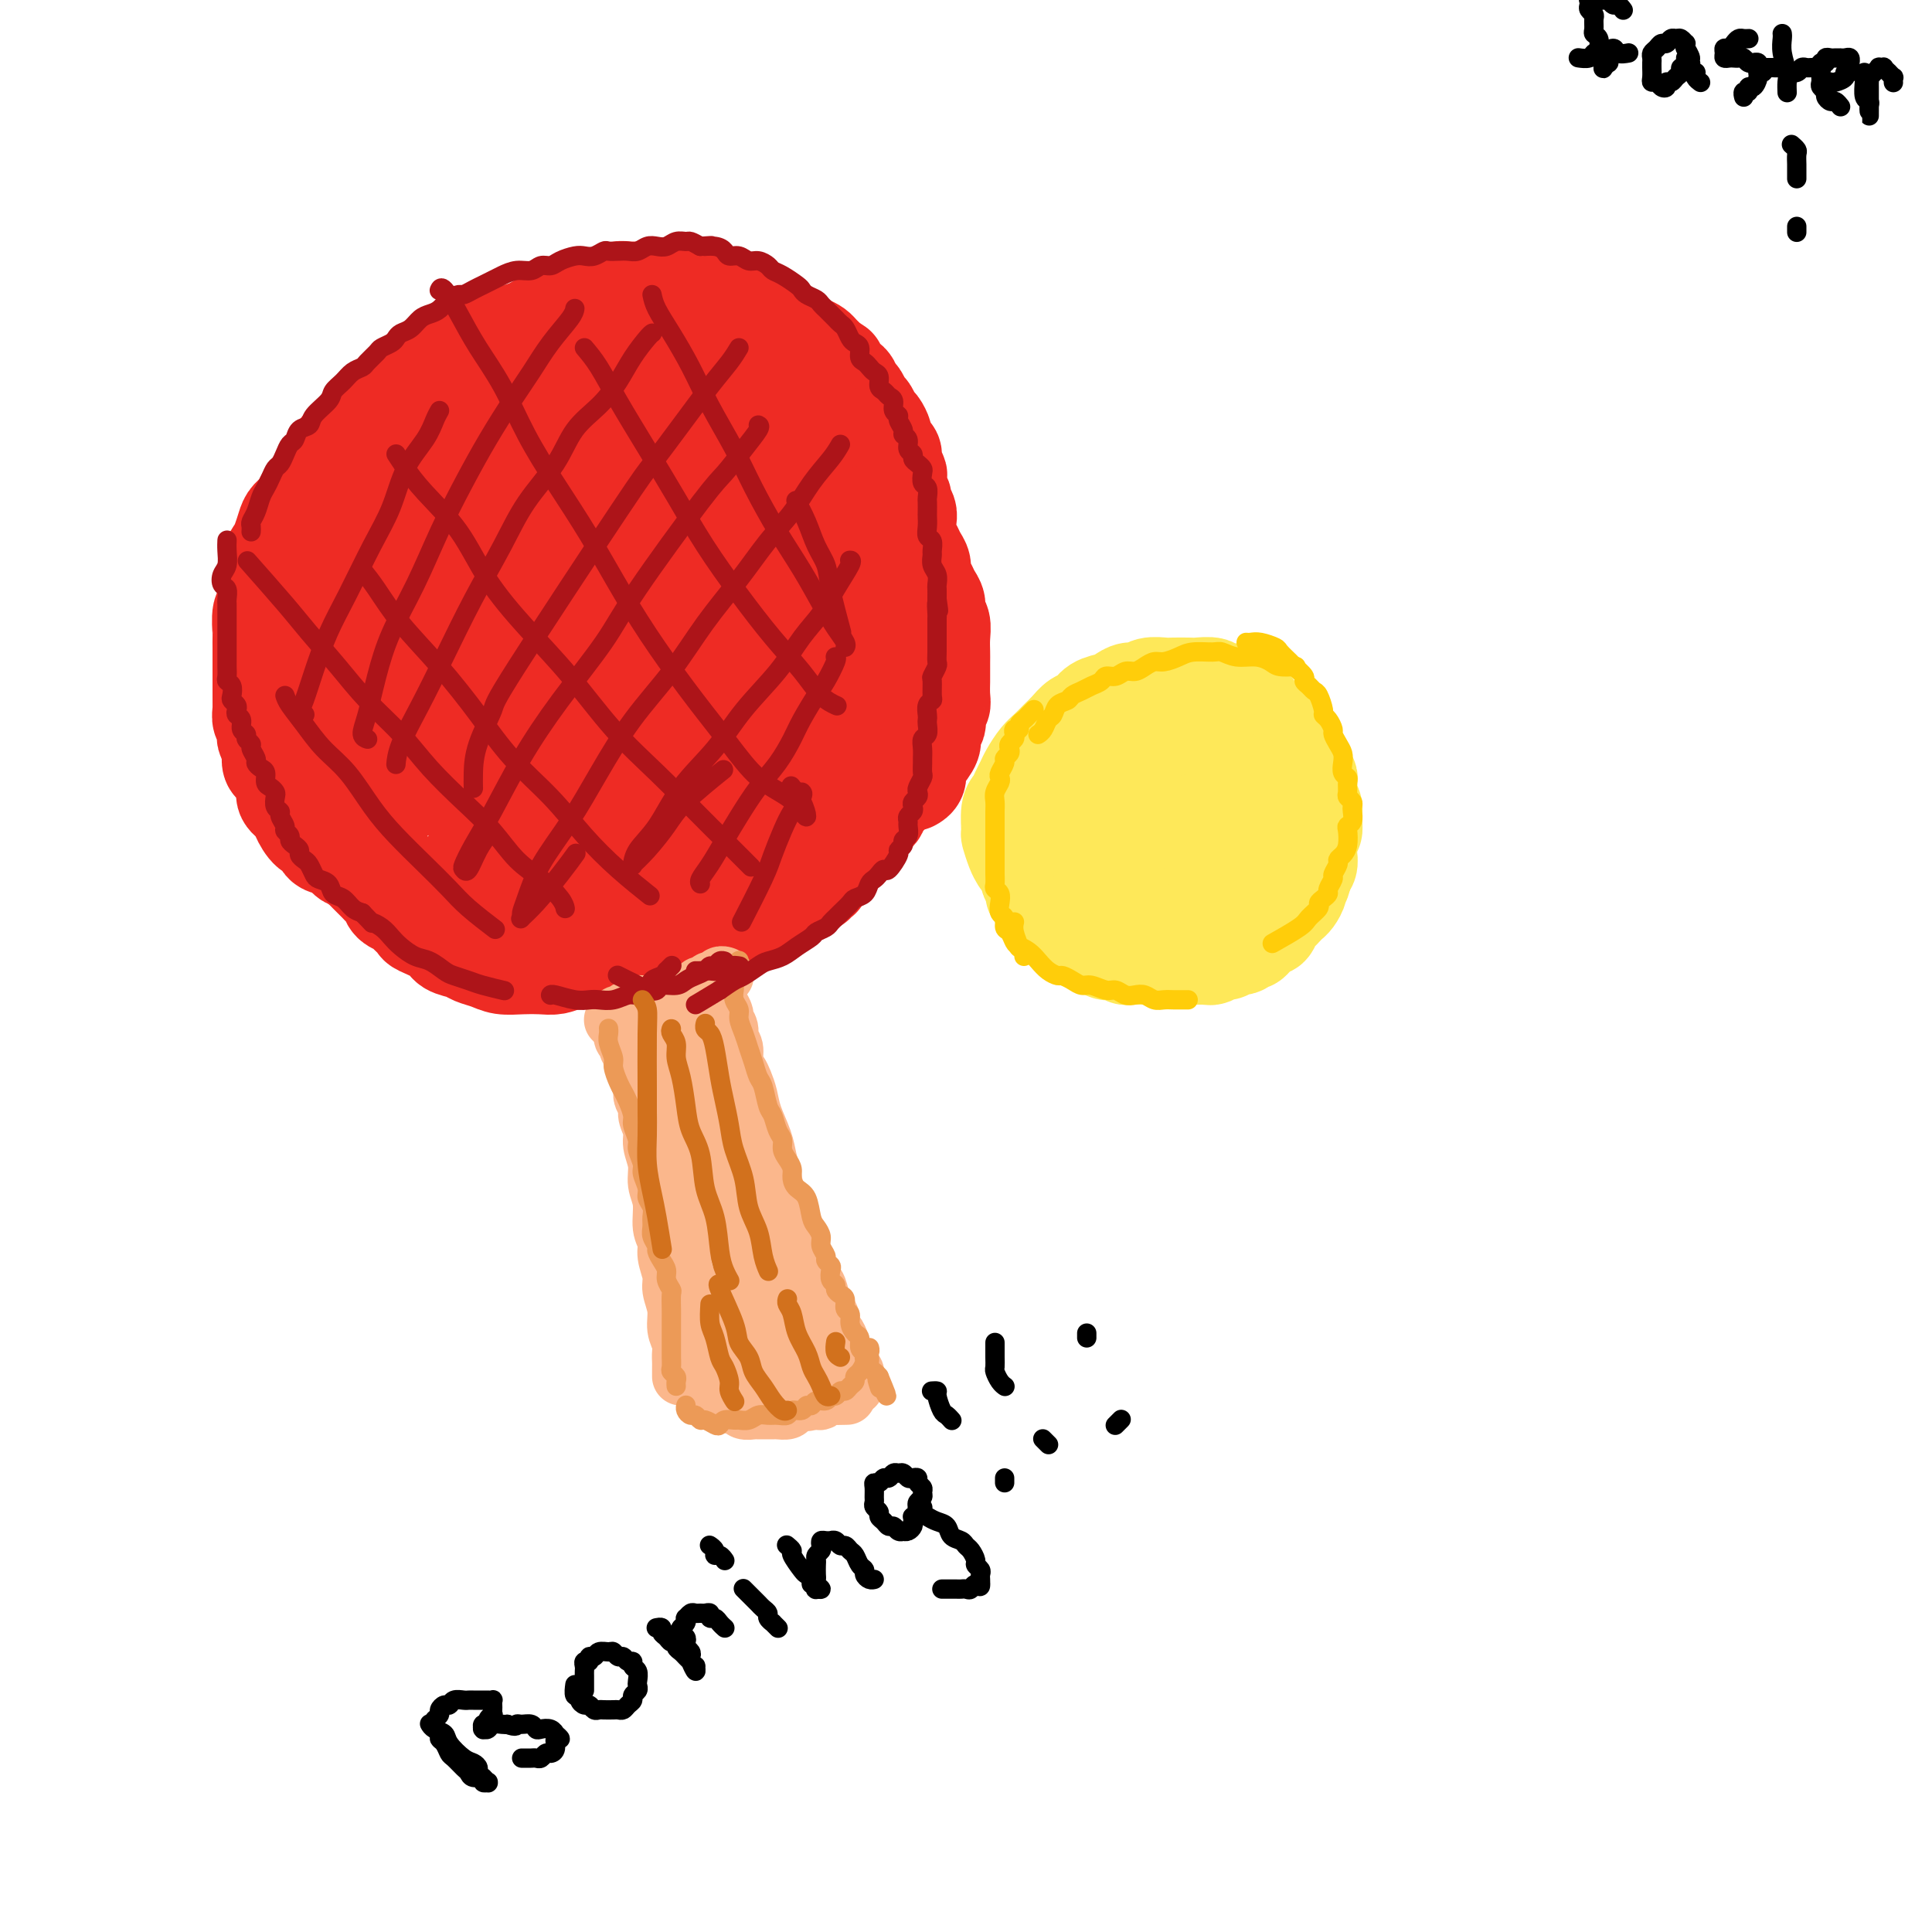 <svg viewBox='0 0 400 400' version='1.1' xmlns='http://www.w3.org/2000/svg' xmlns:xlink='http://www.w3.org/1999/xlink'><g fill='none' stroke='rgb(254,232,89)' stroke-width='20' stroke-linecap='round' stroke-linejoin='round'><path d='M211,178c-0.308,-0.507 -0.615,-1.014 -1,-2c-0.385,-0.986 -0.846,-2.452 -1,-3c-0.154,-0.548 0.000,-0.177 0,-1c-0.000,-0.823 -0.156,-2.838 0,-4c0.156,-1.162 0.622,-1.470 1,-2c0.378,-0.530 0.668,-1.283 1,-2c0.332,-0.717 0.708,-1.400 1,-2c0.292,-0.600 0.501,-1.119 1,-2c0.499,-0.881 1.288,-2.124 2,-3c0.712,-0.876 1.346,-1.385 2,-2c0.654,-0.615 1.329,-1.334 2,-2c0.671,-0.666 1.338,-1.278 2,-2c0.662,-0.722 1.318,-1.555 2,-2c0.682,-0.445 1.390,-0.501 2,-1c0.610,-0.499 1.122,-1.439 2,-2c0.878,-0.561 2.121,-0.743 3,-1c0.879,-0.257 1.394,-0.591 2,-1c0.606,-0.409 1.302,-0.894 2,-1c0.698,-0.106 1.398,0.168 2,0c0.602,-0.168 1.104,-0.777 2,-1c0.896,-0.223 2.184,-0.061 3,0c0.816,0.061 1.159,0.020 2,0c0.841,-0.020 2.178,-0.020 3,0c0.822,0.020 1.127,0.061 2,0c0.873,-0.061 2.313,-0.224 3,0c0.687,0.224 0.622,0.834 1,1c0.378,0.166 1.201,-0.111 2,0c0.799,0.111 1.575,0.611 2,1c0.425,0.389 0.499,0.668 1,1c0.501,0.332 1.430,0.719 2,1c0.570,0.281 0.783,0.457 1,1c0.217,0.543 0.439,1.455 1,2c0.561,0.545 1.460,0.724 2,1c0.540,0.276 0.722,0.650 1,1c0.278,0.350 0.651,0.675 1,1c0.349,0.325 0.672,0.649 1,1c0.328,0.351 0.661,0.728 1,1c0.339,0.272 0.683,0.440 1,1c0.317,0.560 0.607,1.511 1,2c0.393,0.489 0.890,0.516 1,1c0.110,0.484 -0.168,1.424 0,2c0.168,0.576 0.781,0.788 1,1c0.219,0.212 0.045,0.423 0,1c-0.045,0.577 0.040,1.519 0,2c-0.040,0.481 -0.206,0.500 0,1c0.206,0.500 0.783,1.481 1,2c0.217,0.519 0.072,0.577 0,1c-0.072,0.423 -0.072,1.213 0,2c0.072,0.787 0.215,1.572 0,2c-0.215,0.428 -0.789,0.500 -1,1c-0.211,0.500 -0.060,1.429 0,2c0.060,0.571 0.030,0.783 0,1c-0.030,0.217 -0.060,0.440 0,1c0.060,0.560 0.208,1.459 0,2c-0.208,0.541 -0.774,0.726 -1,1c-0.226,0.274 -0.113,0.637 0,1'/><path d='M270,181c-0.549,2.587 -0.921,2.055 -1,2c-0.079,-0.055 0.133,0.367 0,1c-0.133,0.633 -0.613,1.478 -1,2c-0.387,0.522 -0.681,0.722 -1,1c-0.319,0.278 -0.663,0.634 -1,1c-0.337,0.366 -0.668,0.742 -1,1c-0.332,0.258 -0.666,0.397 -1,1c-0.334,0.603 -0.667,1.668 -1,2c-0.333,0.332 -0.667,-0.070 -1,0c-0.333,0.070 -0.666,0.611 -1,1c-0.334,0.389 -0.671,0.625 -1,1c-0.329,0.375 -0.652,0.889 -1,1c-0.348,0.111 -0.722,-0.182 -1,0c-0.278,0.182 -0.459,0.837 -1,1c-0.541,0.163 -1.440,-0.167 -2,0c-0.560,0.167 -0.779,0.829 -1,1c-0.221,0.171 -0.444,-0.150 -1,0c-0.556,0.150 -1.444,0.772 -2,1c-0.556,0.228 -0.779,0.061 -1,0c-0.221,-0.061 -0.440,-0.016 -1,0c-0.560,0.016 -1.460,0.004 -2,0c-0.540,-0.004 -0.721,-0.001 -1,0c-0.279,0.001 -0.656,0.000 -1,0c-0.344,-0.000 -0.655,-0.000 -1,0c-0.345,0.000 -0.722,0.000 -1,0c-0.278,-0.000 -0.456,-0.000 -1,0c-0.544,0.000 -1.455,-0.000 -2,0c-0.545,0.000 -0.723,0.000 -1,0c-0.277,-0.000 -0.652,-0.000 -1,0c-0.348,0.000 -0.671,0.001 -1,0c-0.329,-0.001 -0.666,-0.004 -1,0c-0.334,0.004 -0.666,0.015 -1,0c-0.334,-0.015 -0.671,-0.055 -1,0c-0.329,0.055 -0.651,0.207 -1,0c-0.349,-0.207 -0.724,-0.772 -1,-1c-0.276,-0.228 -0.454,-0.118 -1,0c-0.546,0.118 -1.459,0.242 -2,0c-0.541,-0.242 -0.708,-0.852 -1,-1c-0.292,-0.148 -0.708,0.167 -1,0c-0.292,-0.167 -0.459,-0.814 -1,-1c-0.541,-0.186 -1.454,0.091 -2,0c-0.546,-0.091 -0.724,-0.550 -1,-1c-0.276,-0.450 -0.651,-0.890 -1,-1c-0.349,-0.110 -0.670,0.111 -1,0c-0.330,-0.111 -0.667,-0.555 -1,-1c-0.333,-0.445 -0.663,-0.892 -1,-1c-0.337,-0.108 -0.681,0.122 -1,0c-0.319,-0.122 -0.611,-0.596 -1,-1c-0.389,-0.404 -0.874,-0.737 -1,-1c-0.126,-0.263 0.106,-0.455 0,-1c-0.106,-0.545 -0.550,-1.442 -1,-2c-0.450,-0.558 -0.905,-0.779 -1,-1c-0.095,-0.221 0.171,-0.444 0,-1c-0.171,-0.556 -0.778,-1.445 -1,-2c-0.222,-0.555 -0.060,-0.778 0,-1c0.060,-0.222 0.016,-0.444 0,-1c-0.016,-0.556 -0.004,-1.444 0,-2c0.004,-0.556 0.001,-0.778 0,-1c-0.001,-0.222 -0.000,-0.444 0,-1c0.000,-0.556 0.000,-1.444 0,-2c-0.000,-0.556 -0.000,-0.778 0,-1'/><path d='M213,173c-0.463,-2.670 -0.121,-1.345 0,-1c0.121,0.345 0.023,-0.292 0,-1c-0.023,-0.708 0.031,-1.489 0,-2c-0.031,-0.511 -0.148,-0.754 0,-1c0.148,-0.246 0.561,-0.496 1,-1c0.439,-0.504 0.906,-1.262 1,-2c0.094,-0.738 -0.184,-1.455 0,-2c0.184,-0.545 0.830,-0.918 2,-2c1.170,-1.082 2.866,-2.872 4,-4c1.134,-1.128 1.708,-1.594 2,-2c0.292,-0.406 0.301,-0.753 1,-1c0.699,-0.247 2.088,-0.396 3,-1c0.912,-0.604 1.346,-1.665 2,-2c0.654,-0.335 1.526,0.054 2,0c0.474,-0.054 0.550,-0.551 1,-1c0.450,-0.449 1.275,-0.849 2,-1c0.725,-0.151 1.350,-0.051 2,0c0.650,0.051 1.325,0.054 2,0c0.675,-0.054 1.349,-0.166 2,0c0.651,0.166 1.277,0.611 2,1c0.723,0.389 1.542,0.723 2,1c0.458,0.277 0.556,0.497 1,1c0.444,0.503 1.233,1.290 2,2c0.767,0.710 1.512,1.345 2,2c0.488,0.655 0.719,1.331 1,2c0.281,0.669 0.612,1.332 1,2c0.388,0.668 0.834,1.341 1,2c0.166,0.659 0.053,1.303 0,2c-0.053,0.697 -0.046,1.447 0,2c0.046,0.553 0.129,0.910 0,2c-0.129,1.090 -0.471,2.912 -1,4c-0.529,1.088 -1.245,1.443 -2,2c-0.755,0.557 -1.549,1.315 -2,2c-0.451,0.685 -0.557,1.298 -1,2c-0.443,0.702 -1.222,1.495 -2,2c-0.778,0.505 -1.556,0.724 -2,1c-0.444,0.276 -0.556,0.611 -1,1c-0.444,0.389 -1.221,0.834 -2,1c-0.779,0.166 -1.562,0.054 -2,0c-0.438,-0.054 -0.533,-0.048 -1,0c-0.467,0.048 -1.307,0.140 -2,0c-0.693,-0.140 -1.241,-0.512 -2,-1c-0.759,-0.488 -1.731,-1.093 -2,-2c-0.269,-0.907 0.165,-2.116 0,-3c-0.165,-0.884 -0.929,-1.444 -1,-2c-0.071,-0.556 0.550,-1.109 1,-2c0.450,-0.891 0.728,-2.121 1,-3c0.272,-0.879 0.537,-1.406 1,-2c0.463,-0.594 1.124,-1.254 2,-2c0.876,-0.746 1.968,-1.576 3,-2c1.032,-0.424 2.004,-0.440 3,-1c0.996,-0.560 2.015,-1.663 3,-2c0.985,-0.337 1.938,0.091 3,0c1.062,-0.091 2.235,-0.700 3,-1c0.765,-0.300 1.122,-0.291 2,0c0.878,0.291 2.277,0.866 3,1c0.723,0.134 0.768,-0.171 1,0c0.232,0.171 0.650,0.819 1,1c0.350,0.181 0.633,-0.105 1,0c0.367,0.105 0.819,0.601 1,1c0.181,0.399 0.090,0.699 0,1'/><path d='M258,164c1.395,1.024 0.381,1.584 0,2c-0.381,0.416 -0.130,0.690 0,1c0.130,0.310 0.138,0.658 0,1c-0.138,0.342 -0.422,0.679 -1,1c-0.578,0.321 -1.450,0.627 -2,1c-0.550,0.373 -0.777,0.814 -1,1c-0.223,0.186 -0.442,0.117 -1,0c-0.558,-0.117 -1.455,-0.280 -2,0c-0.545,0.280 -0.739,1.005 -1,1c-0.261,-0.005 -0.588,-0.738 -1,-1c-0.412,-0.262 -0.910,-0.052 -1,0c-0.090,0.052 0.229,-0.053 0,0c-0.229,0.053 -1.005,0.266 -1,0c0.005,-0.266 0.790,-1.011 1,-1c0.210,0.011 -0.155,0.776 0,1c0.155,0.224 0.830,-0.095 1,0c0.170,0.095 -0.165,0.603 0,1c0.165,0.397 0.829,0.684 1,1c0.171,0.316 -0.150,0.662 0,1c0.150,0.338 0.772,0.669 1,1c0.228,0.331 0.064,0.663 0,1c-0.064,0.337 -0.027,0.678 0,1c0.027,0.322 0.045,0.626 0,1c-0.045,0.374 -0.152,0.818 0,1c0.152,0.182 0.564,0.101 1,0c0.436,-0.101 0.895,-0.223 1,0c0.105,0.223 -0.144,0.792 0,1c0.144,0.208 0.682,0.055 1,0c0.318,-0.055 0.415,-0.011 1,0c0.585,0.011 1.659,-0.011 2,0c0.341,0.011 -0.052,0.054 0,0c0.052,-0.054 0.550,-0.207 1,0c0.450,0.207 0.853,0.772 1,1c0.147,0.228 0.040,0.118 0,0c-0.040,-0.118 -0.011,-0.245 0,0c0.011,0.245 0.006,0.861 0,1c-0.006,0.139 -0.013,-0.200 0,0c0.013,0.200 0.045,0.940 0,1c-0.045,0.060 -0.166,-0.561 -1,0c-0.834,0.561 -2.381,2.303 -3,3c-0.619,0.697 -0.309,0.348 0,0'/></g>
<g fill='none' stroke='rgb(238,43,36)' stroke-width='20' stroke-linecap='round' stroke-linejoin='round'><path d='M91,190c0.096,-0.023 0.193,-0.047 0,0c-0.193,0.047 -0.674,0.164 -1,0c-0.326,-0.164 -0.495,-0.611 -1,-1c-0.505,-0.389 -1.346,-0.721 -2,-1c-0.654,-0.279 -1.123,-0.504 -2,-1c-0.877,-0.496 -2.164,-1.262 -3,-2c-0.836,-0.738 -1.221,-1.450 -2,-2c-0.779,-0.550 -1.953,-0.940 -3,-2c-1.047,-1.060 -1.968,-2.791 -3,-4c-1.032,-1.209 -2.174,-1.898 -3,-3c-0.826,-1.102 -1.334,-2.619 -2,-4c-0.666,-1.381 -1.489,-2.627 -2,-4c-0.511,-1.373 -0.711,-2.873 -1,-4c-0.289,-1.127 -0.666,-1.880 -1,-3c-0.334,-1.120 -0.625,-2.608 -1,-4c-0.375,-1.392 -0.834,-2.689 -1,-4c-0.166,-1.311 -0.041,-2.637 0,-4c0.041,-1.363 -0.004,-2.765 0,-4c0.004,-1.235 0.057,-2.303 0,-4c-0.057,-1.697 -0.223,-4.021 0,-6c0.223,-1.979 0.837,-3.611 1,-5c0.163,-1.389 -0.125,-2.535 0,-4c0.125,-1.465 0.663,-3.249 1,-5c0.337,-1.751 0.475,-3.468 1,-5c0.525,-1.532 1.439,-2.878 2,-4c0.561,-1.122 0.769,-2.020 1,-3c0.231,-0.980 0.485,-2.043 1,-3c0.515,-0.957 1.292,-1.807 2,-3c0.708,-1.193 1.347,-2.727 2,-4c0.653,-1.273 1.319,-2.284 2,-3c0.681,-0.716 1.378,-1.135 2,-2c0.622,-0.865 1.171,-2.175 2,-3c0.829,-0.825 1.939,-1.165 3,-2c1.061,-0.835 2.073,-2.164 3,-3c0.927,-0.836 1.769,-1.179 3,-2c1.231,-0.821 2.849,-2.121 4,-3c1.151,-0.879 1.833,-1.339 3,-2c1.167,-0.661 2.819,-1.525 4,-2c1.181,-0.475 1.893,-0.561 3,-1c1.107,-0.439 2.610,-1.231 4,-2c1.390,-0.769 2.668,-1.515 4,-2c1.332,-0.485 2.719,-0.708 4,-1c1.281,-0.292 2.456,-0.654 4,-1c1.544,-0.346 3.456,-0.677 5,-1c1.544,-0.323 2.718,-0.638 4,-1c1.282,-0.362 2.670,-0.773 4,-1c1.330,-0.227 2.600,-0.272 4,0c1.400,0.272 2.929,0.862 4,1c1.071,0.138 1.683,-0.174 3,0c1.317,0.174 3.340,0.834 5,1c1.660,0.166 2.958,-0.163 4,0c1.042,0.163 1.830,0.817 3,1c1.170,0.183 2.723,-0.105 4,0c1.277,0.105 2.278,0.605 3,1c0.722,0.395 1.166,0.686 2,1c0.834,0.314 2.059,0.651 3,1c0.941,0.349 1.600,0.709 2,1c0.400,0.291 0.543,0.512 1,1c0.457,0.488 1.229,1.244 2,2'/><path d='M172,75c2.206,1.196 1.221,0.687 1,1c-0.221,0.313 0.322,1.450 1,2c0.678,0.550 1.491,0.513 2,1c0.509,0.487 0.714,1.496 1,2c0.286,0.504 0.654,0.501 1,1c0.346,0.499 0.671,1.500 1,2c0.329,0.500 0.662,0.500 1,1c0.338,0.500 0.682,1.500 1,2c0.318,0.500 0.611,0.500 1,1c0.389,0.500 0.874,1.499 1,2c0.126,0.501 -0.106,0.505 0,1c0.106,0.495 0.551,1.480 1,2c0.449,0.520 0.904,0.576 1,1c0.096,0.424 -0.166,1.217 0,2c0.166,0.783 0.762,1.557 1,2c0.238,0.443 0.120,0.556 0,1c-0.120,0.444 -0.242,1.220 0,2c0.242,0.780 0.849,1.564 1,2c0.151,0.436 -0.153,0.526 0,1c0.153,0.474 0.762,1.334 1,2c0.238,0.666 0.106,1.137 0,2c-0.106,0.863 -0.187,2.118 0,3c0.187,0.882 0.642,1.391 1,2c0.358,0.609 0.621,1.318 1,2c0.379,0.682 0.876,1.337 1,2c0.124,0.663 -0.126,1.332 0,2c0.126,0.668 0.626,1.333 1,2c0.374,0.667 0.622,1.336 1,2c0.378,0.664 0.886,1.323 1,2c0.114,0.677 -0.166,1.373 0,2c0.166,0.627 0.776,1.184 1,2c0.224,0.816 0.060,1.890 0,3c-0.060,1.110 -0.016,2.254 0,3c0.016,0.746 0.005,1.093 0,2c-0.005,0.907 -0.005,2.374 0,3c0.005,0.626 0.015,0.409 0,1c-0.015,0.591 -0.055,1.989 0,3c0.055,1.011 0.207,1.636 0,2c-0.207,0.364 -0.772,0.467 -1,1c-0.228,0.533 -0.120,1.498 0,2c0.120,0.502 0.252,0.543 0,1c-0.252,0.457 -0.890,1.330 -1,2c-0.110,0.670 0.307,1.136 0,2c-0.307,0.864 -1.336,2.127 -2,3c-0.664,0.873 -0.961,1.358 -1,2c-0.039,0.642 0.182,1.442 0,2c-0.182,0.558 -0.766,0.874 -1,1c-0.234,0.126 -0.117,0.063 0,0'/><path d='M87,190c0.085,0.032 0.169,0.065 0,0c-0.169,-0.065 -0.592,-0.227 0,0c0.592,0.227 2.200,0.845 3,1c0.800,0.155 0.792,-0.151 1,0c0.208,0.151 0.632,0.759 1,1c0.368,0.241 0.680,0.116 1,0c0.320,-0.116 0.648,-0.223 1,0c0.352,0.223 0.728,0.777 1,1c0.272,0.223 0.439,0.116 1,0c0.561,-0.116 1.516,-0.241 2,0c0.484,0.241 0.496,0.849 1,1c0.504,0.151 1.501,-0.155 2,0c0.499,0.155 0.500,0.773 1,1c0.500,0.227 1.500,0.065 2,0c0.500,-0.065 0.501,-0.031 1,0c0.499,0.031 1.495,0.060 2,0c0.505,-0.060 0.520,-0.208 1,0c0.480,0.208 1.424,0.774 2,1c0.576,0.226 0.783,0.113 1,0c0.217,-0.113 0.443,-0.226 1,0c0.557,0.226 1.445,0.793 2,1c0.555,0.207 0.776,0.055 1,0c0.224,-0.055 0.451,-0.014 1,0c0.549,0.014 1.421,0.000 2,0c0.579,-0.000 0.865,0.014 1,0c0.135,-0.014 0.119,-0.055 1,0c0.881,0.055 2.660,0.207 4,0c1.340,-0.207 2.242,-0.772 3,-1c0.758,-0.228 1.373,-0.118 2,0c0.627,0.118 1.266,0.243 2,0c0.734,-0.243 1.563,-0.854 2,-1c0.437,-0.146 0.483,0.172 1,0c0.517,-0.172 1.504,-0.834 2,-1c0.496,-0.166 0.500,0.166 1,0c0.500,-0.166 1.494,-0.828 2,-1c0.506,-0.172 0.524,0.146 1,0c0.476,-0.146 1.412,-0.756 2,-1c0.588,-0.244 0.829,-0.122 1,0c0.171,0.122 0.274,0.244 1,0c0.726,-0.244 2.077,-0.854 3,-1c0.923,-0.146 1.417,0.172 2,0c0.583,-0.172 1.254,-0.834 2,-1c0.746,-0.166 1.566,0.163 2,0c0.434,-0.163 0.482,-0.818 1,-1c0.518,-0.182 1.504,0.110 2,0c0.496,-0.110 0.500,-0.622 1,-1c0.500,-0.378 1.496,-0.622 2,-1c0.504,-0.378 0.516,-0.888 1,-1c0.484,-0.112 1.439,0.176 2,0c0.561,-0.176 0.728,-0.817 1,-1c0.272,-0.183 0.649,0.090 1,0c0.351,-0.090 0.675,-0.545 1,-1'/><path d='M165,184c6.752,-2.233 3.134,-1.316 2,-1c-1.134,0.316 0.218,0.032 1,0c0.782,-0.032 0.994,0.188 1,0c0.006,-0.188 -0.195,-0.782 0,-1c0.195,-0.218 0.784,-0.058 1,0c0.216,0.058 0.058,0.016 0,0c-0.058,-0.016 -0.017,-0.004 0,0c0.017,0.004 0.008,0.002 0,0'/><path d='M160,187c0.825,-0.342 1.650,-0.683 2,-1c0.350,-0.317 0.226,-0.609 1,-1c0.774,-0.391 2.445,-0.879 3,-1c0.555,-0.121 -0.006,0.126 0,0c0.006,-0.126 0.579,-0.626 1,-1c0.421,-0.374 0.690,-0.624 1,-1c0.310,-0.376 0.660,-0.878 1,-1c0.340,-0.122 0.668,0.136 1,0c0.332,-0.136 0.666,-0.667 1,-1c0.334,-0.333 0.666,-0.470 1,-1c0.334,-0.530 0.669,-1.453 1,-2c0.331,-0.547 0.660,-0.718 1,-1c0.340,-0.282 0.693,-0.676 1,-1c0.307,-0.324 0.569,-0.577 1,-1c0.431,-0.423 1.033,-1.016 2,-2c0.967,-0.984 2.300,-2.361 3,-3c0.700,-0.639 0.769,-0.541 1,-1c0.231,-0.459 0.625,-1.475 1,-2c0.375,-0.525 0.731,-0.561 1,-1c0.269,-0.439 0.449,-1.283 1,-2c0.551,-0.717 1.471,-1.308 2,-2c0.529,-0.692 0.668,-1.485 1,-2c0.332,-0.515 0.858,-0.753 1,-1c0.142,-0.247 -0.102,-0.503 0,-1c0.102,-0.497 0.548,-1.235 1,-2c0.452,-0.765 0.909,-1.556 1,-2c0.091,-0.444 -0.186,-0.541 0,-1c0.186,-0.459 0.833,-1.280 1,-2c0.167,-0.720 -0.148,-1.337 0,-2c0.148,-0.663 0.758,-1.370 1,-2c0.242,-0.630 0.117,-1.184 0,-2c-0.117,-0.816 -0.226,-1.895 0,-3c0.226,-1.105 0.789,-2.236 1,-3c0.211,-0.764 0.071,-1.163 0,-2c-0.071,-0.837 -0.075,-2.114 0,-3c0.075,-0.886 0.227,-1.381 0,-2c-0.227,-0.619 -0.834,-1.363 -1,-2c-0.166,-0.637 0.111,-1.168 0,-2c-0.111,-0.832 -0.608,-1.966 -1,-3c-0.392,-1.034 -0.679,-1.967 -1,-3c-0.321,-1.033 -0.677,-2.164 -1,-3c-0.323,-0.836 -0.612,-1.375 -1,-2c-0.388,-0.625 -0.873,-1.336 -1,-2c-0.127,-0.664 0.106,-1.281 0,-2c-0.106,-0.719 -0.549,-1.539 -1,-2c-0.451,-0.461 -0.908,-0.564 -1,-1c-0.092,-0.436 0.182,-1.205 0,-2c-0.182,-0.795 -0.818,-1.618 -1,-2c-0.182,-0.382 0.091,-0.325 0,-1c-0.091,-0.675 -0.547,-2.081 -1,-3c-0.453,-0.919 -0.905,-1.349 -1,-2c-0.095,-0.651 0.167,-1.521 0,-2c-0.167,-0.479 -0.762,-0.565 -1,-1c-0.238,-0.435 -0.119,-1.217 0,-2'/><path d='M182,94c-2.035,-6.153 -1.122,-2.034 -1,-1c0.122,1.034 -0.547,-1.016 -1,-2c-0.453,-0.984 -0.688,-0.901 -1,-1c-0.312,-0.099 -0.699,-0.378 -1,-1c-0.301,-0.622 -0.514,-1.585 -1,-2c-0.486,-0.415 -1.243,-0.282 -2,-1c-0.757,-0.718 -1.512,-2.285 -2,-3c-0.488,-0.715 -0.708,-0.576 -1,-1c-0.292,-0.424 -0.655,-1.410 -1,-2c-0.345,-0.590 -0.673,-0.784 -1,-1c-0.327,-0.216 -0.653,-0.453 -1,-1c-0.347,-0.547 -0.716,-1.403 -1,-2c-0.284,-0.597 -0.484,-0.933 -1,-1c-0.516,-0.067 -1.348,0.137 -2,0c-0.652,-0.137 -1.123,-0.615 -2,-1c-0.877,-0.385 -2.160,-0.677 -3,-1c-0.840,-0.323 -1.236,-0.678 -2,-1c-0.764,-0.322 -1.894,-0.611 -3,-1c-1.106,-0.389 -2.187,-0.879 -3,-1c-0.813,-0.121 -1.359,0.125 -2,0c-0.641,-0.125 -1.378,-0.623 -2,-1c-0.622,-0.377 -1.128,-0.633 -2,-1c-0.872,-0.367 -2.110,-0.846 -3,-1c-0.890,-0.154 -1.431,0.015 -2,0c-0.569,-0.015 -1.165,-0.215 -2,0c-0.835,0.215 -1.908,0.845 -3,1c-1.092,0.155 -2.204,-0.166 -3,0c-0.796,0.166 -1.276,0.818 -2,1c-0.724,0.182 -1.692,-0.106 -3,0c-1.308,0.106 -2.956,0.605 -4,1c-1.044,0.395 -1.483,0.684 -2,1c-0.517,0.316 -1.111,0.658 -2,1c-0.889,0.342 -2.074,0.683 -3,1c-0.926,0.317 -1.595,0.610 -2,1c-0.405,0.390 -0.546,0.878 -1,1c-0.454,0.122 -1.220,-0.122 -2,0c-0.780,0.122 -1.575,0.610 -2,1c-0.425,0.390 -0.480,0.681 -1,1c-0.520,0.319 -1.503,0.666 -2,1c-0.497,0.334 -0.507,0.656 -1,1c-0.493,0.344 -1.469,0.711 -2,1c-0.531,0.289 -0.617,0.499 -1,1c-0.383,0.501 -1.064,1.292 -2,2c-0.936,0.708 -2.126,1.333 -3,2c-0.874,0.667 -1.430,1.377 -2,2c-0.570,0.623 -1.154,1.159 -2,2c-0.846,0.841 -1.955,1.987 -3,3c-1.045,1.013 -2.025,1.893 -3,3c-0.975,1.107 -1.945,2.441 -3,4c-1.055,1.559 -2.196,3.342 -3,5c-0.804,1.658 -1.273,3.192 -2,5c-0.727,1.808 -1.714,3.890 -3,6c-1.286,2.110 -2.873,4.247 -4,7c-1.127,2.753 -1.794,6.120 -3,9c-1.206,2.880 -2.951,5.272 -4,8c-1.049,2.728 -1.403,5.790 -2,8c-0.597,2.210 -1.439,3.567 -2,5c-0.561,1.433 -0.841,2.941 -1,4c-0.159,1.059 -0.197,1.670 0,2c0.197,0.330 0.628,0.380 1,0c0.372,-0.380 0.686,-1.190 1,-2'/><path d='M63,156c0.038,1.758 1.632,-2.348 3,-5c1.368,-2.652 2.510,-3.851 4,-6c1.490,-2.149 3.328,-5.247 5,-8c1.672,-2.753 3.177,-5.162 5,-8c1.823,-2.838 3.964,-6.106 6,-9c2.036,-2.894 3.965,-5.416 6,-8c2.035,-2.584 4.174,-5.232 6,-8c1.826,-2.768 3.338,-5.657 5,-8c1.662,-2.343 3.474,-4.140 5,-6c1.526,-1.860 2.766,-3.785 4,-5c1.234,-1.215 2.461,-1.721 4,-3c1.539,-1.279 3.389,-3.330 4,-4c0.611,-0.670 -0.016,0.041 0,0c0.016,-0.041 0.675,-0.833 1,-1c0.325,-0.167 0.315,0.293 0,1c-0.315,0.707 -0.936,1.662 -2,3c-1.064,1.338 -2.572,3.061 -4,5c-1.428,1.939 -2.776,4.096 -4,6c-1.224,1.904 -2.324,3.556 -4,6c-1.676,2.444 -3.926,5.681 -6,9c-2.074,3.319 -3.971,6.719 -6,10c-2.029,3.281 -4.191,6.442 -6,10c-1.809,3.558 -3.266,7.514 -5,11c-1.734,3.486 -3.746,6.503 -5,9c-1.254,2.497 -1.751,4.473 -2,6c-0.249,1.527 -0.252,2.606 0,3c0.252,0.394 0.758,0.104 1,0c0.242,-0.104 0.220,-0.021 1,-1c0.780,-0.979 2.363,-3.021 4,-5c1.637,-1.979 3.329,-3.896 5,-6c1.671,-2.104 3.321,-4.395 5,-7c1.679,-2.605 3.388,-5.524 5,-8c1.612,-2.476 3.127,-4.507 5,-7c1.873,-2.493 4.103,-5.446 6,-8c1.897,-2.554 3.459,-4.708 5,-7c1.541,-2.292 3.059,-4.722 5,-7c1.941,-2.278 4.303,-4.404 6,-6c1.697,-1.596 2.728,-2.663 4,-4c1.272,-1.337 2.786,-2.945 4,-4c1.214,-1.055 2.127,-1.556 3,-2c0.873,-0.444 1.705,-0.830 2,-1c0.295,-0.170 0.054,-0.122 0,0c-0.054,0.122 0.080,0.319 0,1c-0.080,0.681 -0.375,1.847 -1,3c-0.625,1.153 -1.582,2.293 -3,4c-1.418,1.707 -3.297,3.982 -5,6c-1.703,2.018 -3.230,3.779 -5,6c-1.770,2.221 -3.782,4.903 -6,8c-2.218,3.097 -4.642,6.611 -7,10c-2.358,3.389 -4.649,6.655 -7,10c-2.351,3.345 -4.760,6.771 -7,10c-2.240,3.229 -4.310,6.262 -6,9c-1.690,2.738 -3.001,5.181 -4,7c-0.999,1.819 -1.685,3.015 -2,4c-0.315,0.985 -0.260,1.759 0,2c0.260,0.241 0.724,-0.050 1,0c0.276,0.050 0.365,0.443 1,0c0.635,-0.443 1.818,-1.721 3,-3'/><path d='M90,160c1.486,-0.997 2.700,-2.988 4,-5c1.300,-2.012 2.684,-4.045 4,-6c1.316,-1.955 2.562,-3.833 4,-6c1.438,-2.167 3.068,-4.623 5,-7c1.932,-2.377 4.166,-4.677 6,-7c1.834,-2.323 3.268,-4.671 5,-7c1.732,-2.329 3.762,-4.641 6,-7c2.238,-2.359 4.683,-4.765 7,-7c2.317,-2.235 4.504,-4.298 6,-6c1.496,-1.702 2.299,-3.044 5,-5c2.701,-1.956 7.298,-4.525 10,-6c2.702,-1.475 3.508,-1.856 4,-2c0.492,-0.144 0.668,-0.052 1,0c0.332,0.052 0.819,0.063 1,0c0.181,-0.063 0.054,-0.202 0,0c-0.054,0.202 -0.036,0.743 0,1c0.036,0.257 0.090,0.229 0,1c-0.090,0.771 -0.325,2.342 -1,4c-0.675,1.658 -1.792,3.405 -3,5c-1.208,1.595 -2.507,3.038 -4,5c-1.493,1.962 -3.178,4.442 -5,7c-1.822,2.558 -3.780,5.192 -6,8c-2.220,2.808 -4.701,5.789 -7,9c-2.299,3.211 -4.414,6.651 -7,10c-2.586,3.349 -5.642,6.607 -8,10c-2.358,3.393 -4.017,6.922 -6,10c-1.983,3.078 -4.291,5.707 -6,8c-1.709,2.293 -2.818,4.250 -4,6c-1.182,1.750 -2.435,3.292 -3,4c-0.565,0.708 -0.442,0.580 0,0c0.442,-0.580 1.203,-1.612 2,-3c0.797,-1.388 1.628,-3.130 3,-5c1.372,-1.870 3.284,-3.866 5,-6c1.716,-2.134 3.237,-4.405 5,-7c1.763,-2.595 3.768,-5.515 6,-8c2.232,-2.485 4.692,-4.534 7,-7c2.308,-2.466 4.464,-5.348 7,-8c2.536,-2.652 5.453,-5.075 8,-7c2.547,-1.925 4.726,-3.352 7,-5c2.274,-1.648 4.645,-3.518 7,-5c2.355,-1.482 4.694,-2.577 7,-4c2.306,-1.423 4.581,-3.175 6,-4c1.419,-0.825 1.984,-0.722 3,-1c1.016,-0.278 2.485,-0.937 3,-1c0.515,-0.063 0.076,0.468 0,1c-0.076,0.532 0.211,1.063 0,2c-0.211,0.937 -0.920,2.281 -2,4c-1.080,1.719 -2.531,3.815 -4,6c-1.469,2.185 -2.958,4.460 -5,7c-2.042,2.540 -4.639,5.347 -7,8c-2.361,2.653 -4.487,5.154 -7,8c-2.513,2.846 -5.412,6.037 -8,9c-2.588,2.963 -4.866,5.698 -7,8c-2.134,2.302 -4.124,4.169 -6,6c-1.876,1.831 -3.637,3.625 -5,5c-1.363,1.375 -2.329,2.332 -3,3c-0.671,0.668 -1.049,1.048 -1,1c0.049,-0.048 0.524,-0.524 1,-1'/><path d='M120,173c-6.454,6.621 -1.089,-0.328 2,-4c3.089,-3.672 3.902,-4.069 5,-5c1.098,-0.931 2.480,-2.397 4,-4c1.520,-1.603 3.177,-3.341 5,-5c1.823,-1.659 3.813,-3.237 6,-5c2.187,-1.763 4.570,-3.711 7,-5c2.430,-1.289 4.908,-1.917 7,-3c2.092,-1.083 3.800,-2.620 6,-4c2.200,-1.380 4.894,-2.605 7,-4c2.106,-1.395 3.626,-2.962 5,-4c1.374,-1.038 2.602,-1.546 4,-2c1.398,-0.454 2.964,-0.852 4,-1c1.036,-0.148 1.540,-0.045 2,0c0.460,0.045 0.875,0.033 1,0c0.125,-0.033 -0.040,-0.088 0,0c0.040,0.088 0.287,0.318 0,1c-0.287,0.682 -1.106,1.815 -2,3c-0.894,1.185 -1.861,2.424 -3,4c-1.139,1.576 -2.448,3.491 -4,5c-1.552,1.509 -3.345,2.613 -5,4c-1.655,1.387 -3.170,3.059 -5,5c-1.830,1.941 -3.974,4.153 -6,6c-2.026,1.847 -3.934,3.331 -6,5c-2.066,1.669 -4.291,3.523 -6,5c-1.709,1.477 -2.901,2.576 -4,4c-1.099,1.424 -2.104,3.174 -3,4c-0.896,0.826 -1.682,0.728 -2,1c-0.318,0.272 -0.169,0.914 0,1c0.169,0.086 0.359,-0.386 1,-1c0.641,-0.614 1.734,-1.372 3,-2c1.266,-0.628 2.705,-1.128 4,-2c1.295,-0.872 2.447,-2.117 4,-3c1.553,-0.883 3.508,-1.402 5,-2c1.492,-0.598 2.522,-1.273 4,-2c1.478,-0.727 3.404,-1.505 5,-2c1.596,-0.495 2.863,-0.706 4,-1c1.137,-0.294 2.146,-0.671 3,-1c0.854,-0.329 1.553,-0.610 2,-1c0.447,-0.390 0.640,-0.889 1,-1c0.360,-0.111 0.885,0.166 1,0c0.115,-0.166 -0.179,-0.776 0,-1c0.179,-0.224 0.832,-0.063 1,0c0.168,0.063 -0.148,0.030 0,0c0.148,-0.030 0.762,-0.055 1,0c0.238,0.055 0.101,0.191 0,0c-0.101,-0.191 -0.168,-0.709 0,-1c0.168,-0.291 0.569,-0.356 1,-1c0.431,-0.644 0.891,-1.868 1,-3c0.109,-1.132 -0.133,-2.171 0,-3c0.133,-0.829 0.640,-1.449 1,-3c0.360,-1.551 0.574,-4.034 1,-6c0.426,-1.966 1.065,-3.414 1,-5c-0.065,-1.586 -0.836,-3.309 -1,-5c-0.164,-1.691 0.277,-3.351 0,-5c-0.277,-1.649 -1.273,-3.287 -2,-5c-0.727,-1.713 -1.185,-3.500 -2,-5c-0.815,-1.500 -1.989,-2.711 -3,-4c-1.011,-1.289 -1.860,-2.654 -3,-4c-1.140,-1.346 -2.570,-2.673 -4,-4'/><path d='M168,102c-2.656,-4.060 -2.297,-3.209 -3,-4c-0.703,-0.791 -2.468,-3.222 -4,-5c-1.532,-1.778 -2.830,-2.901 -4,-4c-1.170,-1.099 -2.211,-2.174 -3,-3c-0.789,-0.826 -1.324,-1.402 -2,-2c-0.676,-0.598 -1.491,-1.218 -2,-2c-0.509,-0.782 -0.711,-1.726 -1,-2c-0.289,-0.274 -0.666,0.122 -1,0c-0.334,-0.122 -0.624,-0.762 -1,-1c-0.376,-0.238 -0.839,-0.074 -1,0c-0.161,0.074 -0.021,0.057 -1,0c-0.979,-0.057 -3.077,-0.155 -4,0c-0.923,0.155 -0.670,0.562 -1,1c-0.330,0.438 -1.243,0.906 -2,1c-0.757,0.094 -1.359,-0.186 -2,0c-0.641,0.186 -1.323,0.838 -2,1c-0.677,0.162 -1.350,-0.168 -2,0c-0.650,0.168 -1.277,0.833 -2,1c-0.723,0.167 -1.541,-0.162 -2,0c-0.459,0.162 -0.560,0.817 -1,1c-0.440,0.183 -1.219,-0.107 -2,0c-0.781,0.107 -1.564,0.610 -2,1c-0.436,0.390 -0.525,0.668 -1,1c-0.475,0.332 -1.334,0.719 -2,1c-0.666,0.281 -1.137,0.457 -2,1c-0.863,0.543 -2.118,1.455 -3,2c-0.882,0.545 -1.391,0.724 -2,1c-0.609,0.276 -1.318,0.647 -2,1c-0.682,0.353 -1.337,0.686 -2,1c-0.663,0.314 -1.333,0.610 -2,1c-0.667,0.390 -1.329,0.874 -2,1c-0.671,0.126 -1.349,-0.106 -2,0c-0.651,0.106 -1.274,0.549 -2,1c-0.726,0.451 -1.555,0.909 -2,1c-0.445,0.091 -0.507,-0.184 -1,0c-0.493,0.184 -1.417,0.827 -2,1c-0.583,0.173 -0.823,-0.122 -1,0c-0.177,0.122 -0.289,0.663 -1,1c-0.711,0.337 -2.022,0.472 -3,1c-0.978,0.528 -1.624,1.451 -2,2c-0.376,0.549 -0.483,0.724 -1,1c-0.517,0.276 -1.444,0.652 -2,1c-0.556,0.348 -0.740,0.667 -1,1c-0.260,0.333 -0.594,0.681 -1,1c-0.406,0.319 -0.883,0.611 -1,1c-0.117,0.389 0.127,0.875 0,1c-0.127,0.125 -0.625,-0.111 -1,0c-0.375,0.111 -0.626,0.569 -1,1c-0.374,0.431 -0.870,0.834 -1,1c-0.130,0.166 0.105,0.096 0,0c-0.105,-0.096 -0.549,-0.218 -1,0c-0.451,0.218 -0.908,0.776 -1,1c-0.092,0.224 0.183,0.116 0,0c-0.183,-0.116 -0.822,-0.238 -1,0c-0.178,0.238 0.107,0.837 0,1c-0.107,0.163 -0.606,-0.110 -1,0c-0.394,0.110 -0.684,0.603 -1,1c-0.316,0.397 -0.658,0.699 -1,1'/><path d='M74,114c-3.036,2.337 -2.126,1.178 -2,1c0.126,-0.178 -0.530,0.624 -1,1c-0.470,0.376 -0.752,0.325 -1,1c-0.248,0.675 -0.462,2.077 -1,3c-0.538,0.923 -1.402,1.368 -2,2c-0.598,0.632 -0.931,1.451 -1,2c-0.069,0.549 0.125,0.829 0,1c-0.125,0.171 -0.568,0.235 -1,1c-0.432,0.765 -0.851,2.232 -1,3c-0.149,0.768 -0.026,0.836 0,1c0.026,0.164 -0.046,0.425 0,1c0.046,0.575 0.208,1.463 0,2c-0.208,0.537 -0.788,0.721 -1,1c-0.212,0.279 -0.057,0.652 0,1c0.057,0.348 0.015,0.672 0,1c-0.015,0.328 -0.004,0.660 0,1c0.004,0.340 0.001,0.687 0,1c-0.001,0.313 -0.000,0.591 0,1c0.000,0.409 0.000,0.950 0,1c-0.000,0.050 -0.000,-0.390 0,0c0.000,0.390 0.000,1.610 0,2c-0.000,0.390 -0.000,-0.050 0,0c0.000,0.050 0.000,0.590 0,1c-0.000,0.410 -0.000,0.691 0,1c0.000,0.309 0.000,0.646 0,1c-0.000,0.354 -0.000,0.726 0,1c0.000,0.274 0.000,0.451 0,1c-0.000,0.549 -0.001,1.471 0,2c0.001,0.529 0.004,0.667 0,1c-0.004,0.333 -0.016,0.863 0,1c0.016,0.137 0.060,-0.119 0,0c-0.060,0.119 -0.223,0.613 0,1c0.223,0.387 0.833,0.666 1,1c0.167,0.334 -0.110,0.722 0,1c0.110,0.278 0.607,0.446 1,1c0.393,0.554 0.683,1.496 1,2c0.317,0.504 0.661,0.572 1,1c0.339,0.428 0.672,1.218 1,2c0.328,0.782 0.651,1.556 1,2c0.349,0.444 0.723,0.556 1,1c0.277,0.444 0.456,1.218 1,2c0.544,0.782 1.451,1.572 2,2c0.549,0.428 0.739,0.495 1,1c0.261,0.505 0.595,1.449 1,2c0.405,0.551 0.883,0.711 1,1c0.117,0.289 -0.126,0.709 0,1c0.126,0.291 0.622,0.455 1,1c0.378,0.545 0.637,1.471 1,2c0.363,0.529 0.829,0.663 1,1c0.171,0.337 0.045,0.879 0,1c-0.045,0.121 -0.011,-0.178 0,0c0.011,0.178 -0.001,0.832 0,1c0.001,0.168 0.016,-0.151 0,0c-0.016,0.151 -0.062,0.773 0,1c0.062,0.227 0.233,0.061 0,0c-0.233,-0.061 -0.870,-0.016 -1,0c-0.130,0.016 0.249,0.005 0,0c-0.249,-0.005 -1.124,-0.002 -2,0'/><path d='M76,179c-0.657,0.533 -0.800,0.365 -1,0c-0.200,-0.365 -0.459,-0.928 -1,-1c-0.541,-0.072 -1.366,0.348 -2,0c-0.634,-0.348 -1.077,-1.462 -2,-2c-0.923,-0.538 -2.326,-0.500 -3,-1c-0.674,-0.500 -0.619,-1.537 -1,-2c-0.381,-0.463 -1.197,-0.351 -2,-1c-0.803,-0.649 -1.591,-2.060 -2,-3c-0.409,-0.940 -0.438,-1.408 -1,-2c-0.562,-0.592 -1.657,-1.309 -2,-2c-0.343,-0.691 0.065,-1.355 0,-2c-0.065,-0.645 -0.605,-1.271 -1,-2c-0.395,-0.729 -0.645,-1.561 -1,-2c-0.355,-0.439 -0.813,-0.484 -1,-1c-0.187,-0.516 -0.102,-1.504 0,-2c0.102,-0.496 0.220,-0.499 0,-1c-0.220,-0.501 -0.777,-1.500 -1,-2c-0.223,-0.500 -0.112,-0.500 0,-1c0.112,-0.500 0.226,-1.499 0,-2c-0.226,-0.501 -0.793,-0.504 -1,-1c-0.207,-0.496 -0.056,-1.485 0,-2c0.056,-0.515 0.015,-0.557 0,-1c-0.015,-0.443 -0.004,-1.287 0,-2c0.004,-0.713 0.001,-1.294 0,-2c-0.001,-0.706 -0.000,-1.536 0,-2c0.000,-0.464 -0.000,-0.563 0,-1c0.000,-0.437 0.000,-1.213 0,-2c-0.000,-0.787 -0.001,-1.584 0,-2c0.001,-0.416 0.004,-0.450 0,-1c-0.004,-0.550 -0.016,-1.615 0,-2c0.016,-0.385 0.061,-0.091 0,-1c-0.061,-0.909 -0.227,-3.020 0,-4c0.227,-0.980 0.849,-0.829 1,-2c0.151,-1.171 -0.167,-3.664 0,-5c0.167,-1.336 0.818,-1.517 1,-2c0.182,-0.483 -0.107,-1.270 0,-2c0.107,-0.730 0.610,-1.403 1,-2c0.390,-0.597 0.667,-1.119 1,-2c0.333,-0.881 0.723,-2.123 1,-3c0.277,-0.877 0.442,-1.390 1,-2c0.558,-0.610 1.511,-1.318 2,-2c0.489,-0.682 0.516,-1.337 1,-2c0.484,-0.663 1.424,-1.332 2,-2c0.576,-0.668 0.786,-1.334 1,-2c0.214,-0.666 0.431,-1.332 1,-2c0.569,-0.668 1.489,-1.339 2,-2c0.511,-0.661 0.612,-1.314 1,-2c0.388,-0.686 1.062,-1.406 2,-2c0.938,-0.594 2.139,-1.061 3,-2c0.861,-0.939 1.382,-2.349 2,-3c0.618,-0.651 1.334,-0.542 2,-1c0.666,-0.458 1.280,-1.484 2,-2c0.720,-0.516 1.544,-0.523 2,-1c0.456,-0.477 0.545,-1.423 1,-2c0.455,-0.577 1.277,-0.784 2,-1c0.723,-0.216 1.349,-0.439 2,-1c0.651,-0.561 1.329,-1.459 2,-2c0.671,-0.541 1.335,-0.726 2,-1c0.665,-0.274 1.333,-0.637 2,-1'/><path d='M94,74c3.826,-2.868 2.390,-1.538 2,-1c-0.390,0.538 0.266,0.285 1,0c0.734,-0.285 1.547,-0.601 2,-1c0.453,-0.399 0.548,-0.880 1,-1c0.452,-0.120 1.262,0.123 2,0c0.738,-0.123 1.405,-0.610 2,-1c0.595,-0.390 1.118,-0.682 2,-1c0.882,-0.318 2.123,-0.664 3,-1c0.877,-0.336 1.390,-0.664 2,-1c0.610,-0.336 1.318,-0.681 2,-1c0.682,-0.319 1.339,-0.611 2,-1c0.661,-0.389 1.328,-0.874 2,-1c0.672,-0.126 1.350,0.106 2,0c0.650,-0.106 1.274,-0.549 2,-1c0.726,-0.451 1.555,-0.909 2,-1c0.445,-0.091 0.504,0.186 1,0c0.496,-0.186 1.427,-0.834 2,-1c0.573,-0.166 0.786,0.152 1,0c0.214,-0.152 0.427,-0.773 1,-1c0.573,-0.227 1.506,-0.061 2,0c0.494,0.061 0.550,0.015 1,0c0.450,-0.015 1.293,-0.000 2,0c0.707,0.000 1.278,-0.014 2,0c0.722,0.014 1.593,0.055 2,0c0.407,-0.055 0.348,-0.207 1,0c0.652,0.207 2.014,0.773 3,1c0.986,0.227 1.597,0.116 2,0c0.403,-0.116 0.597,-0.237 1,0c0.403,0.237 1.014,0.833 2,1c0.986,0.167 2.347,-0.096 3,0c0.653,0.096 0.598,0.549 1,1c0.402,0.451 1.262,0.898 2,1c0.738,0.102 1.353,-0.143 2,0c0.647,0.143 1.325,0.672 2,1c0.675,0.328 1.347,0.454 2,1c0.653,0.546 1.288,1.511 2,2c0.712,0.489 1.501,0.502 2,1c0.499,0.498 0.707,1.482 1,2c0.293,0.518 0.671,0.572 1,1c0.329,0.428 0.610,1.232 1,2c0.390,0.768 0.889,1.501 1,2c0.111,0.499 -0.167,0.765 0,1c0.167,0.235 0.778,0.440 1,1c0.222,0.560 0.056,1.474 0,2c-0.056,0.526 0.000,0.662 0,1c-0.000,0.338 -0.056,0.876 0,1c0.056,0.124 0.224,-0.166 0,0c-0.224,0.166 -0.840,0.788 -1,1c-0.160,0.212 0.135,0.015 0,0c-0.135,-0.015 -0.698,0.150 -1,0c-0.302,-0.150 -0.341,-0.617 -1,-1c-0.659,-0.383 -1.939,-0.681 -3,-1c-1.061,-0.319 -1.902,-0.660 -3,-1c-1.098,-0.340 -2.453,-0.679 -4,-1c-1.547,-0.321 -3.286,-0.623 -5,-1c-1.714,-0.377 -3.401,-0.830 -5,-1c-1.599,-0.170 -3.109,-0.056 -5,0c-1.891,0.056 -4.163,0.053 -6,0c-1.837,-0.053 -3.239,-0.158 -5,0c-1.761,0.158 -3.880,0.579 -6,1'/><path d='M122,78c-4.473,0.520 -4.657,1.322 -6,2c-1.343,0.678 -3.846,1.234 -6,2c-2.154,0.766 -3.959,1.741 -6,3c-2.041,1.259 -4.317,2.801 -6,4c-1.683,1.199 -2.771,2.053 -4,3c-1.229,0.947 -2.598,1.985 -4,3c-1.402,1.015 -2.836,2.007 -4,3c-1.164,0.993 -2.058,1.986 -3,3c-0.942,1.014 -1.933,2.049 -3,3c-1.067,0.951 -2.211,1.818 -3,3c-0.789,1.182 -1.223,2.680 -2,4c-0.777,1.320 -1.895,2.464 -3,4c-1.105,1.536 -2.195,3.465 -3,5c-0.805,1.535 -1.325,2.676 -2,4c-0.675,1.324 -1.505,2.830 -2,4c-0.495,1.170 -0.654,2.004 -1,3c-0.346,0.996 -0.877,2.152 -1,3c-0.123,0.848 0.164,1.386 0,2c-0.164,0.614 -0.777,1.305 -1,2c-0.223,0.695 -0.056,1.395 0,2c0.056,0.605 0.001,1.117 0,2c-0.001,0.883 0.052,2.138 0,3c-0.052,0.862 -0.207,1.333 0,3c0.207,1.667 0.777,4.531 1,6c0.223,1.469 0.097,1.545 0,2c-0.097,0.455 -0.167,1.291 0,2c0.167,0.709 0.569,1.293 1,2c0.431,0.707 0.889,1.536 1,2c0.111,0.464 -0.125,0.561 0,1c0.125,0.439 0.611,1.219 1,2c0.389,0.781 0.682,1.561 1,2c0.318,0.439 0.663,0.537 1,1c0.337,0.463 0.668,1.293 1,2c0.332,0.707 0.666,1.292 1,2c0.334,0.708 0.667,1.538 1,2c0.333,0.462 0.666,0.557 1,1c0.334,0.443 0.671,1.236 1,2c0.329,0.764 0.651,1.500 1,2c0.349,0.500 0.724,0.763 1,1c0.276,0.237 0.454,0.448 1,1c0.546,0.552 1.460,1.443 2,2c0.540,0.557 0.707,0.778 1,1c0.293,0.222 0.713,0.445 1,1c0.287,0.555 0.441,1.443 1,2c0.559,0.557 1.523,0.782 2,1c0.477,0.218 0.469,0.429 1,1c0.531,0.571 1.602,1.501 2,2c0.398,0.499 0.122,0.568 1,1c0.878,0.432 2.910,1.229 4,2c1.090,0.771 1.239,1.517 2,2c0.761,0.483 2.135,0.704 3,1c0.865,0.296 1.221,0.668 2,1c0.779,0.332 1.979,0.626 3,1c1.021,0.374 1.861,0.829 3,1c1.139,0.171 2.576,0.057 4,0c1.424,-0.057 2.835,-0.056 4,0c1.165,0.056 2.083,0.169 3,0c0.917,-0.169 1.833,-0.620 3,-1c1.167,-0.380 2.583,-0.690 4,-1'/><path d='M122,198c3.730,-0.445 4.055,-0.557 5,-1c0.945,-0.443 2.511,-1.217 4,-2c1.489,-0.783 2.902,-1.575 4,-2c1.098,-0.425 1.883,-0.484 3,-1c1.117,-0.516 2.568,-1.490 4,-2c1.432,-0.510 2.845,-0.556 4,-1c1.155,-0.444 2.053,-1.286 3,-2c0.947,-0.714 1.943,-1.301 3,-2c1.057,-0.699 2.176,-1.510 3,-2c0.824,-0.490 1.352,-0.659 2,-1c0.648,-0.341 1.416,-0.854 3,-2c1.584,-1.146 3.983,-2.926 5,-4c1.017,-1.074 0.654,-1.442 1,-2c0.346,-0.558 1.403,-1.305 2,-2c0.597,-0.695 0.733,-1.337 1,-2c0.267,-0.663 0.664,-1.346 1,-2c0.336,-0.654 0.612,-1.277 1,-2c0.388,-0.723 0.889,-1.545 1,-2c0.111,-0.455 -0.166,-0.541 0,-1c0.166,-0.459 0.776,-1.289 1,-2c0.224,-0.711 0.061,-1.304 0,-2c-0.061,-0.696 -0.019,-1.496 0,-2c0.019,-0.504 0.014,-0.713 0,-1c-0.014,-0.287 -0.037,-0.652 0,-1c0.037,-0.348 0.136,-0.678 0,-1c-0.136,-0.322 -0.506,-0.634 -1,-1c-0.494,-0.366 -1.113,-0.786 -2,-1c-0.887,-0.214 -2.041,-0.223 -4,0c-1.959,0.223 -4.721,0.679 -7,1c-2.279,0.321 -4.074,0.508 -6,1c-1.926,0.492 -3.982,1.288 -6,2c-2.018,0.712 -3.998,1.338 -6,2c-2.002,0.662 -4.024,1.358 -6,2c-1.976,0.642 -3.904,1.228 -6,2c-2.096,0.772 -4.358,1.728 -6,3c-1.642,1.272 -2.664,2.859 -4,4c-1.336,1.141 -2.985,1.837 -4,3c-1.015,1.163 -1.397,2.794 -2,4c-0.603,1.206 -1.426,1.986 -2,3c-0.574,1.014 -0.897,2.261 -1,3c-0.103,0.739 0.014,0.968 0,1c-0.014,0.032 -0.158,-0.134 0,0c0.158,0.134 0.619,0.569 1,1c0.381,0.431 0.682,0.859 1,1c0.318,0.141 0.651,-0.004 1,0c0.349,0.004 0.712,0.156 1,0c0.288,-0.156 0.501,-0.620 1,-1c0.499,-0.380 1.285,-0.675 2,-1c0.715,-0.325 1.357,-0.679 2,-1c0.643,-0.321 1.285,-0.608 2,-1c0.715,-0.392 1.504,-0.891 2,-1c0.496,-0.109 0.700,0.170 1,0c0.300,-0.170 0.696,-0.790 1,-1c0.304,-0.210 0.517,-0.012 1,0c0.483,0.012 1.237,-0.163 1,0c-0.237,0.163 -1.464,0.662 -2,1c-0.536,0.338 -0.381,0.513 -1,1c-0.619,0.487 -2.013,1.285 -3,2c-0.987,0.715 -1.568,1.347 -2,2c-0.432,0.653 -0.716,1.326 -1,2'/><path d='M118,187c-1.464,1.464 -1.125,1.125 -1,1c0.125,-0.125 0.036,-0.036 0,0c-0.036,0.036 -0.018,0.018 0,0'/></g>
<g fill='none' stroke='rgb(251,183,140)' stroke-width='12' stroke-linecap='round' stroke-linejoin='round'><path d='M127,211c-0.089,0.122 -0.179,0.244 0,0c0.179,-0.244 0.625,-0.854 1,-1c0.375,-0.146 0.678,0.171 1,0c0.322,-0.171 0.663,-0.830 1,-1c0.337,-0.170 0.672,0.150 1,0c0.328,-0.150 0.651,-0.771 1,-1c0.349,-0.229 0.724,-0.065 1,0c0.276,0.065 0.454,0.031 1,0c0.546,-0.031 1.460,-0.060 2,0c0.540,0.060 0.707,0.209 1,0c0.293,-0.209 0.712,-0.777 1,-1c0.288,-0.223 0.444,-0.102 1,0c0.556,0.102 1.511,0.186 2,0c0.489,-0.186 0.512,-0.642 1,-1c0.488,-0.358 1.440,-0.617 2,-1c0.560,-0.383 0.727,-0.891 1,-1c0.273,-0.109 0.651,0.181 1,0c0.349,-0.181 0.668,-0.833 1,-1c0.332,-0.167 0.677,0.151 1,0c0.323,-0.151 0.623,-0.773 1,-1c0.377,-0.227 0.832,-0.061 1,0c0.168,0.061 0.048,0.017 0,0c-0.048,-0.017 -0.024,-0.009 0,0'/><path d='M129,214c-0.009,0.024 -0.017,0.048 0,0c0.017,-0.048 0.061,-0.168 0,0c-0.061,0.168 -0.226,0.622 0,1c0.226,0.378 0.844,0.679 1,1c0.156,0.321 -0.151,0.663 0,1c0.151,0.337 0.759,0.668 1,1c0.241,0.332 0.116,0.666 0,1c-0.116,0.334 -0.223,0.670 0,1c0.223,0.330 0.777,0.655 1,1c0.223,0.345 0.116,0.712 0,1c-0.116,0.288 -0.243,0.499 0,1c0.243,0.501 0.854,1.292 1,2c0.146,0.708 -0.172,1.332 0,2c0.172,0.668 0.835,1.378 1,2c0.165,0.622 -0.167,1.156 0,2c0.167,0.844 0.833,1.998 1,3c0.167,1.002 -0.167,1.850 0,3c0.167,1.150 0.833,2.601 1,4c0.167,1.399 -0.167,2.747 0,4c0.167,1.253 0.833,2.412 1,4c0.167,1.588 -0.167,3.607 0,5c0.167,1.393 0.833,2.161 1,3c0.167,0.839 -0.167,1.750 0,3c0.167,1.250 0.833,2.838 1,4c0.167,1.162 -0.165,1.897 0,3c0.165,1.103 0.829,2.576 1,4c0.171,1.424 -0.150,2.801 0,4c0.150,1.199 0.772,2.219 1,3c0.228,0.781 0.061,1.323 0,2c-0.061,0.677 -0.016,1.488 0,2c0.016,0.512 0.004,0.726 0,1c-0.004,0.274 -0.001,0.610 0,1c0.001,0.390 0.000,0.836 0,1c-0.000,0.164 -0.000,0.047 0,0c0.000,-0.047 0.000,-0.023 0,0'/><path d='M148,205c0.022,-0.068 0.043,-0.135 0,0c-0.043,0.135 -0.151,0.473 0,1c0.151,0.527 0.561,1.244 1,2c0.439,0.756 0.906,1.553 1,2c0.094,0.447 -0.186,0.546 0,1c0.186,0.454 0.837,1.262 1,2c0.163,0.738 -0.164,1.404 0,2c0.164,0.596 0.818,1.121 1,2c0.182,0.879 -0.107,2.113 0,3c0.107,0.887 0.610,1.426 1,2c0.390,0.574 0.668,1.181 1,2c0.332,0.819 0.719,1.849 1,3c0.281,1.151 0.455,2.422 1,4c0.545,1.578 1.459,3.464 2,5c0.541,1.536 0.708,2.723 1,4c0.292,1.277 0.708,2.645 1,4c0.292,1.355 0.460,2.697 1,4c0.540,1.303 1.453,2.565 2,4c0.547,1.435 0.728,3.041 1,4c0.272,0.959 0.636,1.272 1,2c0.364,0.728 0.727,1.872 1,3c0.273,1.128 0.455,2.241 1,3c0.545,0.759 1.452,1.163 2,2c0.548,0.837 0.738,2.107 1,3c0.262,0.893 0.596,1.409 1,2c0.404,0.591 0.878,1.256 1,2c0.122,0.744 -0.108,1.565 0,2c0.108,0.435 0.555,0.484 1,1c0.445,0.516 0.889,1.500 1,2c0.111,0.500 -0.110,0.515 0,1c0.110,0.485 0.551,1.439 1,2c0.449,0.561 0.905,0.727 1,1c0.095,0.273 -0.171,0.651 0,1c0.171,0.349 0.778,0.668 1,1c0.222,0.332 0.060,0.677 0,1c-0.060,0.323 -0.016,0.622 0,1c0.016,0.378 0.004,0.833 0,1c-0.004,0.167 -0.001,0.045 0,0c0.001,-0.045 0.000,-0.012 0,0c-0.000,0.012 -0.000,0.003 0,0c0.000,-0.003 0.000,-0.002 0,0'/><path d='M175,289c0.316,-0.008 0.633,-0.016 0,0c-0.633,0.016 -2.215,0.057 -3,0c-0.785,-0.057 -0.772,-0.212 -1,0c-0.228,0.212 -0.695,0.792 -1,1c-0.305,0.208 -0.448,0.046 -1,0c-0.552,-0.046 -1.514,0.026 -2,0c-0.486,-0.026 -0.498,-0.151 -1,0c-0.502,0.151 -1.495,0.576 -2,1c-0.505,0.424 -0.520,0.846 -1,1c-0.480,0.154 -1.423,0.041 -2,0c-0.577,-0.041 -0.788,-0.010 -1,0c-0.212,0.010 -0.424,-0.001 -1,0c-0.576,0.001 -1.517,0.014 -2,0c-0.483,-0.014 -0.508,-0.056 -1,0c-0.492,0.056 -1.452,0.211 -2,0c-0.548,-0.211 -0.683,-0.789 -1,-1c-0.317,-0.211 -0.817,-0.057 -1,0c-0.183,0.057 -0.049,0.015 0,0c0.049,-0.015 0.014,-0.004 0,0c-0.014,0.004 -0.007,0.002 0,0'/><path d='M147,289c-0.022,0.105 -0.043,0.211 0,0c0.043,-0.211 0.151,-0.737 0,-1c-0.151,-0.263 -0.562,-0.261 -1,-1c-0.438,-0.739 -0.905,-2.220 -1,-3c-0.095,-0.780 0.181,-0.861 0,-1c-0.181,-0.139 -0.818,-0.336 -1,-1c-0.182,-0.664 0.091,-1.796 0,-3c-0.091,-1.204 -0.545,-2.480 -1,-4c-0.455,-1.520 -0.910,-3.284 -1,-5c-0.090,-1.716 0.186,-3.385 0,-5c-0.186,-1.615 -0.834,-3.176 -1,-5c-0.166,-1.824 0.152,-3.909 0,-6c-0.152,-2.091 -0.773,-4.187 -1,-6c-0.227,-1.813 -0.061,-3.342 0,-5c0.061,-1.658 0.016,-3.444 0,-5c-0.016,-1.556 -0.004,-2.882 0,-4c0.004,-1.118 0.001,-2.028 0,-3c-0.001,-0.972 -0.000,-2.005 0,-3c0.000,-0.995 0.000,-1.953 0,-3c-0.000,-1.047 -0.001,-2.182 0,-3c0.001,-0.818 0.004,-1.319 0,-2c-0.004,-0.681 -0.015,-1.540 0,-2c0.015,-0.460 0.055,-0.519 0,-1c-0.055,-0.481 -0.207,-1.384 0,-2c0.207,-0.616 0.773,-0.946 1,-1c0.227,-0.054 0.116,0.167 0,0c-0.116,-0.167 -0.238,-0.722 0,-1c0.238,-0.278 0.837,-0.278 1,0c0.163,0.278 -0.111,0.833 0,1c0.111,0.167 0.608,-0.055 1,0c0.392,0.055 0.679,0.388 1,1c0.321,0.612 0.676,1.503 1,2c0.324,0.497 0.615,0.598 1,1c0.385,0.402 0.863,1.103 1,2c0.137,0.897 -0.065,1.989 0,3c0.065,1.011 0.399,1.942 1,3c0.601,1.058 1.471,2.242 2,4c0.529,1.758 0.719,4.090 1,6c0.281,1.910 0.653,3.399 1,5c0.347,1.601 0.670,3.313 1,5c0.330,1.687 0.667,3.347 1,5c0.333,1.653 0.663,3.299 1,5c0.337,1.701 0.682,3.456 1,5c0.318,1.544 0.610,2.876 1,4c0.390,1.124 0.879,2.040 1,3c0.121,0.960 -0.126,1.963 0,3c0.126,1.037 0.625,2.109 1,3c0.375,0.891 0.625,1.601 1,2c0.375,0.399 0.875,0.488 1,1c0.125,0.512 -0.125,1.446 0,2c0.125,0.554 0.626,0.727 1,1c0.374,0.273 0.622,0.647 1,1c0.378,0.353 0.886,0.686 1,1c0.114,0.314 -0.165,0.610 0,1c0.165,0.390 0.775,0.874 1,1c0.225,0.126 0.064,-0.107 0,0c-0.064,0.107 -0.032,0.553 0,1'/><path d='M165,285c3.789,10.896 1.762,2.135 1,-1c-0.762,-3.135 -0.260,-0.646 0,0c0.260,0.646 0.277,-0.552 0,-1c-0.277,-0.448 -0.848,-0.147 -1,0c-0.152,0.147 0.115,0.141 0,0c-0.115,-0.141 -0.611,-0.418 -1,-1c-0.389,-0.582 -0.670,-1.468 -1,-2c-0.330,-0.532 -0.710,-0.709 -1,-1c-0.290,-0.291 -0.490,-0.698 -1,-1c-0.510,-0.302 -1.330,-0.501 -2,-1c-0.670,-0.499 -1.192,-1.299 -2,-2c-0.808,-0.701 -1.903,-1.302 -3,-2c-1.097,-0.698 -2.195,-1.492 -3,-2c-0.805,-0.508 -1.316,-0.728 -2,-1c-0.684,-0.272 -1.542,-0.594 -2,-1c-0.458,-0.406 -0.515,-0.894 -1,-1c-0.485,-0.106 -1.397,0.170 -2,0c-0.603,-0.170 -0.895,-0.787 -1,-1c-0.105,-0.213 -0.022,-0.021 0,0c0.022,0.021 -0.016,-0.130 0,0c0.016,0.130 0.087,0.540 0,1c-0.087,0.460 -0.333,0.969 0,2c0.333,1.031 1.244,2.584 2,4c0.756,1.416 1.358,2.694 2,4c0.642,1.306 1.323,2.641 2,4c0.677,1.359 1.348,2.742 2,4c0.652,1.258 1.284,2.389 2,3c0.716,0.611 1.516,0.700 2,1c0.484,0.300 0.651,0.810 1,1c0.349,0.190 0.878,0.061 1,0c0.122,-0.061 -0.163,-0.054 0,0c0.163,0.054 0.776,0.154 1,0c0.224,-0.154 0.061,-0.563 0,-1c-0.061,-0.437 -0.019,-0.903 0,-2c0.019,-1.097 0.015,-2.826 0,-4c-0.015,-1.174 -0.041,-1.792 0,-3c0.041,-1.208 0.151,-3.004 0,-5c-0.151,-1.996 -0.561,-4.192 -1,-6c-0.439,-1.808 -0.906,-3.229 -1,-5c-0.094,-1.771 0.185,-3.892 0,-6c-0.185,-2.108 -0.833,-4.204 -1,-6c-0.167,-1.796 0.147,-3.293 0,-5c-0.147,-1.707 -0.757,-3.623 -1,-5c-0.243,-1.377 -0.120,-2.215 0,-3c0.120,-0.785 0.238,-1.516 0,-2c-0.238,-0.484 -0.833,-0.722 -1,-1c-0.167,-0.278 0.095,-0.596 0,-1c-0.095,-0.404 -0.546,-0.893 -1,-1c-0.454,-0.107 -0.910,0.168 -1,0c-0.090,-0.168 0.185,-0.778 0,-1c-0.185,-0.222 -0.830,-0.054 -1,0c-0.170,0.054 0.136,-0.006 0,0c-0.136,0.006 -0.713,0.076 -1,0c-0.287,-0.076 -0.283,-0.299 0,0c0.283,0.299 0.845,1.119 1,2c0.155,0.881 -0.099,1.823 0,3c0.099,1.177 0.549,2.588 1,4'/><path d='M151,243c0.115,2.421 0.402,4.475 1,6c0.598,1.525 1.508,2.521 2,4c0.492,1.479 0.566,3.443 1,5c0.434,1.557 1.226,2.709 2,4c0.774,1.291 1.528,2.723 2,4c0.472,1.277 0.662,2.399 1,3c0.338,0.601 0.822,0.680 1,1c0.178,0.320 0.048,0.882 0,1c-0.048,0.118 -0.016,-0.208 0,0c0.016,0.208 0.016,0.951 0,1c-0.016,0.049 -0.049,-0.594 0,-1c0.049,-0.406 0.180,-0.575 0,-1c-0.180,-0.425 -0.671,-1.106 -1,-2c-0.329,-0.894 -0.497,-2.002 -1,-3c-0.503,-0.998 -1.343,-1.886 -2,-3c-0.657,-1.114 -1.131,-2.455 -2,-4c-0.869,-1.545 -2.131,-3.296 -3,-5c-0.869,-1.704 -1.343,-3.363 -2,-5c-0.657,-1.637 -1.495,-3.251 -2,-5c-0.505,-1.749 -0.675,-3.631 -1,-5c-0.325,-1.369 -0.805,-2.224 -1,-3c-0.195,-0.776 -0.105,-1.474 0,-2c0.105,-0.526 0.224,-0.881 0,-1c-0.224,-0.119 -0.792,-0.002 -1,0c-0.208,0.002 -0.057,-0.110 0,0c0.057,0.110 0.019,0.442 0,1c-0.019,0.558 -0.019,1.340 0,2c0.019,0.660 0.058,1.196 0,2c-0.058,0.804 -0.211,1.875 0,3c0.211,1.125 0.788,2.303 1,3c0.212,0.697 0.061,0.913 0,1c-0.061,0.087 -0.030,0.043 0,0'/><path d='M148,253c0.030,-0.048 0.060,-0.095 0,0c-0.060,0.095 -0.211,0.334 0,0c0.211,-0.334 0.785,-1.241 1,-2c0.215,-0.759 0.071,-1.370 0,-2c-0.071,-0.630 -0.071,-1.278 0,-2c0.071,-0.722 0.211,-1.519 0,-2c-0.211,-0.481 -0.774,-0.648 -1,-1c-0.226,-0.352 -0.114,-0.891 0,-1c0.114,-0.109 0.231,0.212 0,0c-0.231,-0.212 -0.809,-0.956 -1,-1c-0.191,-0.044 0.004,0.611 0,1c-0.004,0.389 -0.209,0.513 0,1c0.209,0.487 0.830,1.339 1,2c0.170,0.661 -0.113,1.133 0,2c0.113,0.867 0.622,2.130 1,3c0.378,0.870 0.627,1.346 1,2c0.373,0.654 0.871,1.486 1,2c0.129,0.514 -0.110,0.711 0,1c0.110,0.289 0.569,0.671 1,1c0.431,0.329 0.833,0.606 1,1c0.167,0.394 0.097,0.905 0,1c-0.097,0.095 -0.222,-0.227 0,0c0.222,0.227 0.791,1.003 1,1c0.209,-0.003 0.060,-0.785 0,-1c-0.060,-0.215 -0.030,0.139 0,0c0.030,-0.139 0.061,-0.769 0,-1c-0.061,-0.231 -0.212,-0.062 0,0c0.212,0.062 0.788,0.017 1,0c0.212,-0.017 0.061,-0.005 0,0c-0.061,0.005 -0.030,0.002 0,0'/></g>
<g fill='none' stroke='rgb(255,205,10)' stroke-width='4' stroke-linecap='round' stroke-linejoin='round'><path d='M214,147c-0.025,0.024 -0.049,0.048 0,0c0.049,-0.048 0.172,-0.166 0,0c-0.172,0.166 -0.638,0.618 -1,1c-0.362,0.382 -0.619,0.694 -1,1c-0.381,0.306 -0.886,0.607 -1,1c-0.114,0.393 0.162,0.879 0,1c-0.162,0.121 -0.762,-0.122 -1,0c-0.238,0.122 -0.115,0.610 0,1c0.115,0.390 0.223,0.682 0,1c-0.223,0.318 -0.777,0.662 -1,1c-0.223,0.338 -0.116,0.672 0,1c0.116,0.328 0.241,0.651 0,1c-0.241,0.349 -0.848,0.723 -1,1c-0.152,0.277 0.152,0.459 0,1c-0.152,0.541 -0.759,1.443 -1,2c-0.241,0.557 -0.117,0.768 0,1c0.117,0.232 0.228,0.485 0,1c-0.228,0.515 -0.793,1.292 -1,2c-0.207,0.708 -0.055,1.345 0,2c0.055,0.655 0.015,1.326 0,2c-0.015,0.674 -0.004,1.350 0,2c0.004,0.650 0.001,1.272 0,2c-0.001,0.728 -0.000,1.561 0,2c0.000,0.439 -0.000,0.484 0,1c0.000,0.516 0.000,1.504 0,2c-0.000,0.496 -0.001,0.500 0,1c0.001,0.500 0.004,1.495 0,2c-0.004,0.505 -0.015,0.519 0,1c0.015,0.481 0.055,1.428 0,2c-0.055,0.572 -0.207,0.768 0,1c0.207,0.232 0.773,0.500 1,1c0.227,0.500 0.116,1.232 0,2c-0.116,0.768 -0.238,1.571 0,2c0.238,0.429 0.837,0.482 1,1c0.163,0.518 -0.110,1.501 0,2c0.110,0.499 0.604,0.516 1,1c0.396,0.484 0.695,1.436 1,2c0.305,0.564 0.618,0.739 1,1c0.382,0.261 0.834,0.609 1,1c0.166,0.391 0.048,0.826 0,1c-0.048,0.174 -0.024,0.087 0,0'/><path d='M215,152c-0.090,0.057 -0.180,0.114 0,0c0.180,-0.114 0.630,-0.398 1,-1c0.370,-0.602 0.662,-1.523 1,-2c0.338,-0.477 0.724,-0.509 1,-1c0.276,-0.491 0.444,-1.441 1,-2c0.556,-0.559 1.501,-0.727 2,-1c0.499,-0.273 0.553,-0.652 1,-1c0.447,-0.348 1.289,-0.667 2,-1c0.711,-0.333 1.293,-0.682 2,-1c0.707,-0.318 1.540,-0.606 2,-1c0.460,-0.394 0.546,-0.893 1,-1c0.454,-0.107 1.277,0.178 2,0c0.723,-0.178 1.348,-0.817 2,-1c0.652,-0.183 1.333,0.092 2,0c0.667,-0.092 1.321,-0.550 2,-1c0.679,-0.450 1.383,-0.891 2,-1c0.617,-0.109 1.148,0.113 2,0c0.852,-0.113 2.026,-0.562 3,-1c0.974,-0.438 1.748,-0.864 3,-1c1.252,-0.136 2.983,0.019 4,0c1.017,-0.019 1.321,-0.212 2,0c0.679,0.212 1.734,0.827 3,1c1.266,0.173 2.742,-0.097 4,0c1.258,0.097 2.296,0.562 3,1c0.704,0.438 1.074,0.849 2,1c0.926,0.151 2.407,0.043 3,0c0.593,-0.043 0.296,-0.022 0,0'/><path d='M258,133c0.283,0.026 0.566,0.053 1,0c0.434,-0.053 1.018,-0.184 2,0c0.982,0.184 2.362,0.683 3,1c0.638,0.317 0.534,0.452 1,1c0.466,0.548 1.501,1.509 2,2c0.499,0.491 0.462,0.513 1,1c0.538,0.487 1.649,1.438 2,2c0.351,0.562 -0.060,0.735 0,1c0.060,0.265 0.590,0.620 1,1c0.410,0.380 0.701,0.783 1,1c0.299,0.217 0.606,0.247 1,1c0.394,0.753 0.875,2.228 1,3c0.125,0.772 -0.107,0.840 0,1c0.107,0.160 0.554,0.413 1,1c0.446,0.587 0.890,1.508 1,2c0.110,0.492 -0.115,0.555 0,1c0.115,0.445 0.571,1.271 1,2c0.429,0.729 0.833,1.360 1,2c0.167,0.640 0.098,1.288 0,2c-0.098,0.712 -0.223,1.486 0,2c0.223,0.514 0.796,0.768 1,1c0.204,0.232 0.041,0.444 0,1c-0.041,0.556 0.041,1.457 0,2c-0.041,0.543 -0.206,0.726 0,1c0.206,0.274 0.784,0.637 1,1c0.216,0.363 0.072,0.725 0,1c-0.072,0.275 -0.071,0.461 0,1c0.071,0.539 0.213,1.429 0,2c-0.213,0.571 -0.779,0.822 -1,1c-0.221,0.178 -0.097,0.284 0,1c0.097,0.716 0.165,2.041 0,3c-0.165,0.959 -0.565,1.551 -1,2c-0.435,0.449 -0.905,0.754 -1,1c-0.095,0.246 0.186,0.433 0,1c-0.186,0.567 -0.837,1.514 -1,2c-0.163,0.486 0.162,0.512 0,1c-0.162,0.488 -0.812,1.439 -1,2c-0.188,0.561 0.086,0.731 0,1c-0.086,0.269 -0.533,0.637 -1,1c-0.467,0.363 -0.953,0.721 -1,1c-0.047,0.279 0.344,0.478 0,1c-0.344,0.522 -1.422,1.367 -2,2c-0.578,0.633 -0.656,1.055 -2,2c-1.344,0.945 -3.956,2.413 -5,3c-1.044,0.587 -0.522,0.294 0,0'/><path d='M210,191c-0.009,0.036 -0.018,0.072 0,0c0.018,-0.072 0.063,-0.252 0,0c-0.063,0.252 -0.235,0.935 0,2c0.235,1.065 0.878,2.512 1,3c0.122,0.488 -0.276,0.015 0,0c0.276,-0.015 1.225,0.426 2,1c0.775,0.574 1.376,1.281 2,2c0.624,0.719 1.269,1.451 2,2c0.731,0.549 1.546,0.917 2,1c0.454,0.083 0.548,-0.117 1,0c0.452,0.117 1.262,0.552 2,1c0.738,0.448 1.405,0.908 2,1c0.595,0.092 1.118,-0.185 2,0c0.882,0.185 2.123,0.833 3,1c0.877,0.167 1.390,-0.148 2,0c0.610,0.148 1.318,0.758 2,1c0.682,0.242 1.337,0.118 2,0c0.663,-0.118 1.333,-0.228 2,0c0.667,0.228 1.331,0.793 2,1c0.669,0.207 1.342,0.055 2,0c0.658,-0.055 1.300,-0.015 2,0c0.700,0.015 1.458,0.004 2,0c0.542,-0.004 0.869,-0.001 1,0c0.131,0.001 0.065,0.001 0,0'/></g>
<g fill='none' stroke='rgb(236,154,87)' stroke-width='4' stroke-linecap='round' stroke-linejoin='round'><path d='M126,213c-0.009,-0.074 -0.017,-0.148 0,0c0.017,0.148 0.060,0.519 0,1c-0.060,0.481 -0.223,1.074 0,2c0.223,0.926 0.833,2.186 1,3c0.167,0.814 -0.109,1.181 0,2c0.109,0.819 0.602,2.091 1,3c0.398,0.909 0.699,1.455 1,2c0.301,0.545 0.601,1.089 1,2c0.399,0.911 0.895,2.187 1,3c0.105,0.813 -0.183,1.161 0,2c0.183,0.839 0.838,2.168 1,3c0.162,0.832 -0.168,1.167 0,2c0.168,0.833 0.833,2.162 1,3c0.167,0.838 -0.166,1.183 0,2c0.166,0.817 0.829,2.106 1,3c0.171,0.894 -0.151,1.394 0,2c0.151,0.606 0.777,1.318 1,2c0.223,0.682 0.045,1.334 0,2c-0.045,0.666 0.043,1.347 0,2c-0.043,0.653 -0.218,1.277 0,2c0.218,0.723 0.828,1.544 1,2c0.172,0.456 -0.094,0.546 0,1c0.094,0.454 0.547,1.272 1,2c0.453,0.728 0.906,1.368 1,2c0.094,0.632 -0.171,1.258 0,2c0.171,0.742 0.778,1.602 1,2c0.222,0.398 0.060,0.334 0,1c-0.060,0.666 -0.016,2.061 0,3c0.016,0.939 0.004,1.421 0,2c-0.004,0.579 -0.001,1.253 0,2c0.001,0.747 0.001,1.566 0,2c-0.001,0.434 -0.001,0.483 0,1c0.001,0.517 0.004,1.500 0,2c-0.004,0.500 -0.015,0.515 0,1c0.015,0.485 0.057,1.440 0,2c-0.057,0.560 -0.211,0.724 0,1c0.211,0.276 0.789,0.662 1,1c0.211,0.338 0.057,0.627 0,1c-0.057,0.373 -0.015,0.831 0,1c0.015,0.169 0.004,0.048 0,0c-0.004,-0.048 -0.002,-0.024 0,0'/><path d='M142,291c-0.006,0.022 -0.013,0.043 0,0c0.013,-0.043 0.045,-0.151 0,0c-0.045,0.151 -0.168,0.561 0,1c0.168,0.439 0.626,0.906 1,1c0.374,0.094 0.664,-0.184 1,0c0.336,0.184 0.719,0.830 1,1c0.281,0.170 0.460,-0.136 1,0c0.540,0.136 1.439,0.716 2,1c0.561,0.284 0.783,0.273 1,0c0.217,-0.273 0.428,-0.809 1,-1c0.572,-0.191 1.504,-0.037 2,0c0.496,0.037 0.555,-0.043 1,0c0.445,0.043 1.275,0.209 2,0c0.725,-0.209 1.345,-0.792 2,-1c0.655,-0.208 1.345,-0.041 2,0c0.655,0.041 1.275,-0.046 2,0c0.725,0.046 1.557,0.224 2,0c0.443,-0.224 0.499,-0.849 1,-1c0.501,-0.151 1.447,0.171 2,0c0.553,-0.171 0.711,-0.834 1,-1c0.289,-0.166 0.707,0.167 1,0c0.293,-0.167 0.460,-0.833 1,-1c0.540,-0.167 1.454,0.166 2,0c0.546,-0.166 0.723,-0.832 1,-1c0.277,-0.168 0.652,0.162 1,0c0.348,-0.162 0.667,-0.817 1,-1c0.333,-0.183 0.680,0.107 1,0c0.320,-0.107 0.611,-0.610 1,-1c0.389,-0.390 0.874,-0.668 1,-1c0.126,-0.332 -0.106,-0.719 0,-1c0.106,-0.281 0.550,-0.457 1,-1c0.450,-0.543 0.905,-1.452 1,-2c0.095,-0.548 -0.171,-0.735 0,-1c0.171,-0.265 0.778,-0.607 1,-1c0.222,-0.393 0.060,-0.837 0,-1c-0.060,-0.163 -0.017,-0.047 0,0c0.017,0.047 0.009,0.023 0,0'/><path d='M153,199c0.008,-0.119 0.016,-0.238 0,0c-0.016,0.238 -0.057,0.832 0,1c0.057,0.168 0.211,-0.092 0,0c-0.211,0.092 -0.788,0.535 -1,1c-0.212,0.465 -0.058,0.954 0,1c0.058,0.046 0.019,-0.349 0,0c-0.019,0.349 -0.020,1.444 0,2c0.020,0.556 0.061,0.575 0,1c-0.061,0.425 -0.224,1.258 0,2c0.224,0.742 0.833,1.395 1,2c0.167,0.605 -0.110,1.164 0,2c0.110,0.836 0.607,1.951 1,3c0.393,1.049 0.683,2.032 1,3c0.317,0.968 0.662,1.921 1,3c0.338,1.079 0.668,2.285 1,3c0.332,0.715 0.667,0.940 1,2c0.333,1.060 0.663,2.955 1,4c0.337,1.045 0.682,1.238 1,2c0.318,0.762 0.611,2.091 1,3c0.389,0.909 0.874,1.398 1,2c0.126,0.602 -0.108,1.317 0,2c0.108,0.683 0.557,1.336 1,2c0.443,0.664 0.878,1.340 1,2c0.122,0.660 -0.070,1.303 0,2c0.070,0.697 0.401,1.447 1,2c0.599,0.553 1.466,0.910 2,2c0.534,1.090 0.736,2.912 1,4c0.264,1.088 0.592,1.443 1,2c0.408,0.557 0.898,1.315 1,2c0.102,0.685 -0.183,1.296 0,2c0.183,0.704 0.832,1.502 1,2c0.168,0.498 -0.147,0.697 0,1c0.147,0.303 0.757,0.711 1,1c0.243,0.289 0.120,0.459 0,1c-0.120,0.541 -0.238,1.453 0,2c0.238,0.547 0.833,0.728 1,1c0.167,0.272 -0.095,0.635 0,1c0.095,0.365 0.547,0.730 1,1c0.453,0.270 0.909,0.443 1,1c0.091,0.557 -0.182,1.496 0,2c0.182,0.504 0.819,0.572 1,1c0.181,0.428 -0.092,1.214 0,2c0.092,0.786 0.551,1.572 1,2c0.449,0.428 0.890,0.500 1,1c0.110,0.500 -0.111,1.429 0,2c0.111,0.571 0.555,0.783 1,1c0.445,0.217 0.893,0.440 1,1c0.107,0.560 -0.125,1.459 0,2c0.125,0.541 0.607,0.726 1,1c0.393,0.274 0.696,0.637 1,1'/><path d='M182,285c3.095,7.440 0.833,2.542 0,1c-0.833,-1.542 -0.238,0.274 0,1c0.238,0.726 0.119,0.363 0,0'/></g>
<g fill='none' stroke='rgb(173,20,25)' stroke-width='4' stroke-linecap='round' stroke-linejoin='round'><path d='M47,112c0.008,-0.148 0.015,-0.295 0,0c-0.015,0.295 -0.053,1.034 0,2c0.053,0.966 0.196,2.161 0,3c-0.196,0.839 -0.732,1.324 -1,2c-0.268,0.676 -0.268,1.543 0,2c0.268,0.457 0.804,0.502 1,1c0.196,0.498 0.053,1.447 0,2c-0.053,0.553 -0.014,0.711 0,1c0.014,0.289 0.004,0.710 0,1c-0.004,0.290 -0.001,0.449 0,1c0.001,0.551 0.000,1.494 0,2c-0.000,0.506 -0.000,0.573 0,1c0.000,0.427 -0.000,1.213 0,2c0.000,0.787 0.000,1.577 0,2c-0.000,0.423 -0.001,0.481 0,1c0.001,0.519 0.004,1.500 0,2c-0.004,0.500 -0.015,0.519 0,1c0.015,0.481 0.056,1.424 0,2c-0.056,0.576 -0.207,0.784 0,1c0.207,0.216 0.774,0.439 1,1c0.226,0.561 0.112,1.460 0,2c-0.112,0.540 -0.222,0.721 0,1c0.222,0.279 0.776,0.656 1,1c0.224,0.344 0.117,0.655 0,1c-0.117,0.345 -0.243,0.722 0,1c0.243,0.278 0.854,0.456 1,1c0.146,0.544 -0.172,1.454 0,2c0.172,0.546 0.835,0.727 1,1c0.165,0.273 -0.167,0.636 0,1c0.167,0.364 0.832,0.728 1,1c0.168,0.272 -0.161,0.453 0,1c0.161,0.547 0.813,1.460 1,2c0.187,0.540 -0.091,0.708 0,1c0.091,0.292 0.550,0.708 1,1c0.450,0.292 0.891,0.458 1,1c0.109,0.542 -0.116,1.458 0,2c0.116,0.542 0.571,0.709 1,1c0.429,0.291 0.832,0.707 1,1c0.168,0.293 0.102,0.463 0,1c-0.102,0.537 -0.239,1.439 0,2c0.239,0.561 0.852,0.780 1,1c0.148,0.220 -0.171,0.440 0,1c0.171,0.560 0.833,1.459 1,2c0.167,0.541 -0.162,0.722 0,1c0.162,0.278 0.813,0.652 1,1c0.187,0.348 -0.090,0.671 0,1c0.090,0.329 0.549,0.665 1,1c0.451,0.335 0.895,0.671 1,1c0.105,0.329 -0.128,0.652 0,1c0.128,0.348 0.616,0.722 1,1c0.384,0.278 0.665,0.460 1,1c0.335,0.540 0.723,1.439 1,2c0.277,0.561 0.444,0.784 1,1c0.556,0.216 1.500,0.425 2,1c0.500,0.575 0.557,1.515 1,2c0.443,0.485 1.273,0.515 2,1c0.727,0.485 1.351,1.424 2,2c0.649,0.576 1.325,0.788 2,1'/><path d='M75,189c2.679,2.739 1.876,2.086 2,2c0.124,-0.086 1.177,0.396 2,1c0.823,0.604 1.418,1.332 2,2c0.582,0.668 1.152,1.278 2,2c0.848,0.722 1.974,1.555 3,2c1.026,0.445 1.953,0.500 3,1c1.047,0.500 2.215,1.444 3,2c0.785,0.556 1.188,0.724 2,1c0.812,0.276 2.032,0.662 3,1c0.968,0.338 1.684,0.630 3,1c1.316,0.370 3.233,0.820 4,1c0.767,0.180 0.383,0.090 0,0'/><path d='M52,110c-0.006,0.094 -0.013,0.187 0,0c0.013,-0.187 0.045,-0.655 0,-1c-0.045,-0.345 -0.167,-0.567 0,-1c0.167,-0.433 0.622,-1.075 1,-2c0.378,-0.925 0.679,-2.131 1,-3c0.321,-0.869 0.663,-1.401 1,-2c0.337,-0.599 0.667,-1.264 1,-2c0.333,-0.736 0.667,-1.544 1,-2c0.333,-0.456 0.665,-0.560 1,-1c0.335,-0.440 0.671,-1.217 1,-2c0.329,-0.783 0.649,-1.574 1,-2c0.351,-0.426 0.732,-0.488 1,-1c0.268,-0.512 0.424,-1.474 1,-2c0.576,-0.526 1.572,-0.616 2,-1c0.428,-0.384 0.288,-1.062 1,-2c0.712,-0.938 2.275,-2.135 3,-3c0.725,-0.865 0.613,-1.396 1,-2c0.387,-0.604 1.274,-1.279 2,-2c0.726,-0.721 1.293,-1.489 2,-2c0.707,-0.511 1.555,-0.767 2,-1c0.445,-0.233 0.487,-0.444 1,-1c0.513,-0.556 1.499,-1.459 2,-2c0.501,-0.541 0.518,-0.721 1,-1c0.482,-0.279 1.427,-0.656 2,-1c0.573,-0.344 0.772,-0.656 1,-1c0.228,-0.344 0.484,-0.721 1,-1c0.516,-0.279 1.293,-0.459 2,-1c0.707,-0.541 1.345,-1.441 2,-2c0.655,-0.559 1.326,-0.776 2,-1c0.674,-0.224 1.349,-0.455 2,-1c0.651,-0.545 1.276,-1.403 2,-2c0.724,-0.597 1.545,-0.934 2,-1c0.455,-0.066 0.544,0.137 1,0c0.456,-0.137 1.280,-0.615 2,-1c0.720,-0.385 1.337,-0.676 2,-1c0.663,-0.324 1.371,-0.679 2,-1c0.629,-0.321 1.180,-0.607 2,-1c0.820,-0.393 1.909,-0.893 3,-1c1.091,-0.107 2.183,0.178 3,0c0.817,-0.178 1.360,-0.818 2,-1c0.640,-0.182 1.379,0.096 2,0c0.621,-0.096 1.126,-0.565 2,-1c0.874,-0.435 2.117,-0.834 3,-1c0.883,-0.166 1.405,-0.097 2,0c0.595,0.097 1.261,0.222 2,0c0.739,-0.222 1.549,-0.791 2,-1c0.451,-0.209 0.544,-0.060 1,0c0.456,0.060 1.277,0.030 2,0c0.723,-0.030 1.349,-0.060 2,0c0.651,0.060 1.329,0.208 2,0c0.671,-0.208 1.335,-0.774 2,-1c0.665,-0.226 1.329,-0.114 2,0c0.671,0.114 1.348,0.229 2,0c0.652,-0.229 1.278,-0.804 2,-1c0.722,-0.196 1.541,-0.014 2,0c0.459,0.014 0.560,-0.139 1,0c0.440,0.139 1.220,0.569 2,1'/><path d='M145,51c4.157,-0.298 1.551,-0.042 1,0c-0.551,0.042 0.955,-0.128 2,0c1.045,0.128 1.631,0.555 2,1c0.369,0.445 0.523,0.907 1,1c0.477,0.093 1.279,-0.182 2,0c0.721,0.182 1.361,0.821 2,1c0.639,0.179 1.278,-0.103 2,0c0.722,0.103 1.528,0.591 2,1c0.472,0.409 0.612,0.740 1,1c0.388,0.260 1.025,0.451 2,1c0.975,0.549 2.289,1.457 3,2c0.711,0.543 0.821,0.723 1,1c0.179,0.277 0.429,0.652 1,1c0.571,0.348 1.462,0.671 2,1c0.538,0.329 0.721,0.666 1,1c0.279,0.334 0.652,0.666 1,1c0.348,0.334 0.671,0.671 1,1c0.329,0.329 0.665,0.652 1,1c0.335,0.348 0.668,0.722 1,1c0.332,0.278 0.663,0.459 1,1c0.337,0.541 0.682,1.440 1,2c0.318,0.560 0.610,0.780 1,1c0.390,0.220 0.878,0.440 1,1c0.122,0.560 -0.121,1.458 0,2c0.121,0.542 0.606,0.726 1,1c0.394,0.274 0.697,0.637 1,1c0.303,0.363 0.606,0.728 1,1c0.394,0.272 0.880,0.453 1,1c0.120,0.547 -0.127,1.460 0,2c0.127,0.540 0.626,0.708 1,1c0.374,0.292 0.621,0.707 1,1c0.379,0.293 0.890,0.463 1,1c0.110,0.537 -0.182,1.439 0,2c0.182,0.561 0.837,0.779 1,1c0.163,0.221 -0.168,0.444 0,1c0.168,0.556 0.834,1.444 1,2c0.166,0.556 -0.166,0.779 0,1c0.166,0.221 0.832,0.440 1,1c0.168,0.560 -0.162,1.460 0,2c0.162,0.540 0.814,0.721 1,1c0.186,0.279 -0.095,0.656 0,1c0.095,0.344 0.565,0.654 1,1c0.435,0.346 0.835,0.727 1,1c0.165,0.273 0.097,0.439 0,1c-0.097,0.561 -0.222,1.516 0,2c0.222,0.484 0.791,0.496 1,1c0.209,0.504 0.056,1.500 0,2c-0.056,0.500 -0.016,0.505 0,1c0.016,0.495 0.008,1.479 0,2c-0.008,0.521 -0.016,0.577 0,1c0.016,0.423 0.057,1.212 0,2c-0.057,0.788 -0.212,1.576 0,2c0.212,0.424 0.793,0.483 1,1c0.207,0.517 0.041,1.490 0,2c-0.041,0.510 0.041,0.556 0,1c-0.041,0.444 -0.207,1.288 0,2c0.207,0.712 0.788,1.294 1,2c0.212,0.706 0.057,1.536 0,2c-0.057,0.464 -0.016,0.561 0,1c0.016,0.439 0.008,1.219 0,2'/><path d='M194,124c0.619,4.445 0.166,1.557 0,1c-0.166,-0.557 -0.044,1.216 0,2c0.044,0.784 0.012,0.580 0,1c-0.012,0.420 -0.003,1.465 0,2c0.003,0.535 0.002,0.562 0,1c-0.002,0.438 -0.004,1.287 0,2c0.004,0.713 0.015,1.288 0,2c-0.015,0.712 -0.057,1.560 0,2c0.057,0.440 0.212,0.471 0,1c-0.212,0.529 -0.793,1.555 -1,2c-0.207,0.445 -0.041,0.308 0,1c0.041,0.692 -0.041,2.213 0,3c0.041,0.787 0.207,0.840 0,1c-0.207,0.160 -0.786,0.428 -1,1c-0.214,0.572 -0.061,1.448 0,2c0.061,0.552 0.030,0.781 0,1c-0.030,0.219 -0.061,0.430 0,1c0.061,0.570 0.212,1.500 0,2c-0.212,0.500 -0.789,0.572 -1,1c-0.211,0.428 -0.055,1.213 0,2c0.055,0.787 0.011,1.577 0,2c-0.011,0.423 0.011,0.481 0,1c-0.011,0.519 -0.054,1.501 0,2c0.054,0.499 0.207,0.515 0,1c-0.207,0.485 -0.774,1.439 -1,2c-0.226,0.561 -0.112,0.728 0,1c0.112,0.272 0.222,0.650 0,1c-0.222,0.350 -0.777,0.671 -1,1c-0.223,0.329 -0.112,0.664 0,1c0.112,0.336 0.227,0.671 0,1c-0.227,0.329 -0.797,0.651 -1,1c-0.203,0.349 -0.039,0.723 0,1c0.039,0.277 -0.046,0.456 0,1c0.046,0.544 0.224,1.453 0,2c-0.224,0.547 -0.852,0.733 -1,1c-0.148,0.267 0.182,0.617 0,1c-0.182,0.383 -0.875,0.799 -1,1c-0.125,0.201 0.317,0.187 0,1c-0.317,0.813 -1.395,2.455 -2,3c-0.605,0.545 -0.738,-0.005 -1,0c-0.262,0.005 -0.651,0.565 -1,1c-0.349,0.435 -0.656,0.745 -1,1c-0.344,0.255 -0.726,0.453 -1,1c-0.274,0.547 -0.440,1.442 -1,2c-0.560,0.558 -1.512,0.779 -2,1c-0.488,0.221 -0.511,0.440 -1,1c-0.489,0.560 -1.445,1.460 -2,2c-0.555,0.540 -0.710,0.721 -1,1c-0.290,0.279 -0.714,0.655 -1,1c-0.286,0.345 -0.435,0.659 -1,1c-0.565,0.341 -1.545,0.707 -2,1c-0.455,0.293 -0.386,0.511 -1,1c-0.614,0.489 -1.912,1.248 -3,2c-1.088,0.752 -1.967,1.496 -3,2c-1.033,0.504 -2.219,0.768 -3,1c-0.781,0.232 -1.158,0.433 -2,1c-0.842,0.567 -2.150,1.499 -3,2c-0.850,0.501 -1.243,0.572 -2,1c-0.757,0.428 -1.879,1.214 -3,2'/><path d='M149,205c-4.689,2.844 -4.911,2.956 -5,3c-0.089,0.044 -0.044,0.022 0,0'/><path d='M59,144c0.172,0.516 0.345,1.032 1,2c0.655,0.968 1.793,2.389 3,4c1.207,1.611 2.481,3.413 4,5c1.519,1.587 3.281,2.959 5,5c1.719,2.041 3.395,4.750 5,7c1.605,2.250 3.138,4.040 5,6c1.862,1.960 4.051,4.092 6,6c1.949,1.908 3.656,3.594 5,5c1.344,1.406 2.323,2.532 4,4c1.677,1.468 4.050,3.276 5,4c0.950,0.724 0.475,0.362 0,0'/><path d='M52,117c-0.680,-0.769 -1.360,-1.538 0,0c1.360,1.538 4.761,5.382 7,8c2.239,2.618 3.317,4.011 5,6c1.683,1.989 3.971,4.575 6,7c2.029,2.425 3.798,4.688 6,7c2.202,2.312 4.836,4.674 7,7c2.164,2.326 3.859,4.617 6,7c2.141,2.383 4.728,4.858 7,7c2.272,2.142 4.231,3.951 6,6c1.769,2.049 3.350,4.339 5,6c1.650,1.661 3.370,2.694 5,4c1.630,1.306 3.169,2.886 4,4c0.831,1.114 0.955,1.763 1,2c0.045,0.237 0.012,0.064 0,0c-0.012,-0.064 -0.003,-0.018 0,0c0.003,0.018 0.002,0.009 0,0'/><path d='M75,118c0.891,1.106 1.782,2.211 3,4c1.218,1.789 2.764,4.261 5,7c2.236,2.739 5.163,5.746 8,9c2.837,3.254 5.586,6.756 8,10c2.414,3.244 4.494,6.229 7,9c2.506,2.771 5.440,5.328 8,8c2.560,2.672 4.748,5.458 7,8c2.252,2.542 4.568,4.838 7,7c2.432,2.162 4.981,4.189 6,5c1.019,0.811 0.510,0.405 0,0'/><path d='M82,94c0.569,0.881 1.138,1.761 2,3c0.862,1.239 2.015,2.836 4,5c1.985,2.164 4.800,4.894 7,8c2.200,3.106 3.786,6.589 6,10c2.214,3.411 5.056,6.750 8,10c2.944,3.250 5.990,6.412 9,10c3.010,3.588 5.984,7.603 9,11c3.016,3.397 6.073,6.175 9,9c2.927,2.825 5.723,5.695 8,8c2.277,2.305 4.036,4.044 6,6c1.964,1.956 4.133,4.130 5,5c0.867,0.870 0.434,0.435 0,0'/><path d='M91,60c-0.046,0.108 -0.092,0.215 0,0c0.092,-0.215 0.322,-0.753 1,0c0.678,0.753 1.803,2.798 3,5c1.197,2.202 2.467,4.562 4,7c1.533,2.438 3.328,4.956 5,8c1.672,3.044 3.221,6.616 5,10c1.779,3.384 3.790,6.579 6,10c2.210,3.421 4.621,7.066 7,11c2.379,3.934 4.728,8.155 7,12c2.272,3.845 4.467,7.312 7,11c2.533,3.688 5.403,7.597 8,11c2.597,3.403 4.921,6.301 7,9c2.079,2.699 3.914,5.198 6,7c2.086,1.802 4.422,2.906 6,4c1.578,1.094 2.398,2.177 3,3c0.602,0.823 0.986,1.386 1,1c0.014,-0.386 -0.342,-1.719 -1,-3c-0.658,-1.281 -1.616,-2.509 -2,-3c-0.384,-0.491 -0.192,-0.246 0,0'/><path d='M121,72c0.958,1.137 1.916,2.274 3,4c1.084,1.726 2.293,4.040 4,7c1.707,2.960 3.911,6.565 6,10c2.089,3.435 4.064,6.700 6,10c1.936,3.300 3.834,6.634 6,10c2.166,3.366 4.602,6.762 7,10c2.398,3.238 4.759,6.318 7,9c2.241,2.682 4.364,4.966 6,7c1.636,2.034 2.787,3.817 4,5c1.213,1.183 2.490,1.767 3,2c0.510,0.233 0.255,0.117 0,0'/><path d='M135,61c0.181,0.865 0.362,1.730 1,3c0.638,1.270 1.734,2.944 3,5c1.266,2.056 2.704,4.494 4,7c1.296,2.506 2.450,5.081 4,8c1.550,2.919 3.496,6.184 5,9c1.504,2.816 2.566,5.184 4,8c1.434,2.816 3.239,6.082 5,9c1.761,2.918 3.477,5.490 5,8c1.523,2.510 2.853,4.960 4,7c1.147,2.040 2.111,3.671 3,5c0.889,1.329 1.702,2.356 2,3c0.298,0.644 0.080,0.904 0,1c-0.080,0.096 -0.023,0.027 0,0c0.023,-0.027 0.011,-0.014 0,0'/><path d='M165,104c-0.181,-0.327 -0.362,-0.655 0,0c0.362,0.655 1.267,2.292 2,4c0.733,1.708 1.293,3.485 2,5c0.707,1.515 1.561,2.767 2,4c0.439,1.233 0.464,2.447 1,5c0.536,2.553 1.582,6.444 2,8c0.418,1.556 0.209,0.778 0,0'/><path d='M114,206c-0.013,0.030 -0.026,0.060 0,0c0.026,-0.060 0.093,-0.211 1,0c0.907,0.211 2.656,0.785 4,1c1.344,0.215 2.285,0.072 3,0c0.715,-0.072 1.204,-0.074 2,0c0.796,0.074 1.900,0.223 3,0c1.100,-0.223 2.196,-0.819 3,-1c0.804,-0.181 1.316,0.053 2,0c0.684,-0.053 1.541,-0.391 2,-1c0.459,-0.609 0.519,-1.487 1,-2c0.481,-0.513 1.383,-0.659 2,-1c0.617,-0.341 0.950,-0.876 1,-1c0.050,-0.124 -0.182,0.163 0,0c0.182,-0.163 0.780,-0.775 1,-1c0.220,-0.225 0.063,-0.064 0,0c-0.063,0.064 -0.031,0.032 0,0'/><path d='M128,202c0.048,0.024 0.095,0.048 0,0c-0.095,-0.048 -0.334,-0.170 0,0c0.334,0.170 1.239,0.630 2,1c0.761,0.370 1.376,0.650 2,1c0.624,0.350 1.255,0.770 2,1c0.745,0.230 1.603,0.269 2,0c0.397,-0.269 0.334,-0.845 1,-1c0.666,-0.155 2.062,0.112 3,0c0.938,-0.112 1.417,-0.603 2,-1c0.583,-0.397 1.269,-0.698 2,-1c0.731,-0.302 1.506,-0.603 2,-1c0.494,-0.397 0.707,-0.891 1,-1c0.293,-0.109 0.666,0.167 1,0c0.334,-0.167 0.628,-0.776 1,-1c0.372,-0.224 0.820,-0.064 1,0c0.180,0.064 0.090,0.032 0,0'/><path d='M144,201c0.245,0.008 0.490,0.016 1,0c0.510,-0.016 1.285,-0.057 2,0c0.715,0.057 1.368,0.211 2,0c0.632,-0.211 1.241,-0.789 2,-1c0.759,-0.211 1.666,-0.057 2,0c0.334,0.057 0.095,0.016 0,0c-0.095,-0.016 -0.048,-0.008 0,0'/><path d='M91,85c-0.299,0.522 -0.599,1.044 -1,2c-0.401,0.956 -0.904,2.347 -2,4c-1.096,1.653 -2.786,3.569 -4,6c-1.214,2.431 -1.953,5.376 -3,8c-1.047,2.624 -2.402,4.925 -4,8c-1.598,3.075 -3.438,6.922 -5,10c-1.562,3.078 -2.846,5.385 -4,8c-1.154,2.615 -2.180,5.538 -3,8c-0.820,2.462 -1.435,4.464 -2,6c-0.565,1.536 -1.079,2.608 -1,3c0.079,0.392 0.752,0.106 1,0c0.248,-0.106 0.071,-0.030 0,0c-0.071,0.030 -0.035,0.015 0,0'/><path d='M119,64c0.018,-0.114 0.036,-0.228 0,0c-0.036,0.228 -0.126,0.798 -1,2c-0.874,1.202 -2.532,3.034 -4,5c-1.468,1.966 -2.744,4.065 -4,6c-1.256,1.935 -2.491,3.707 -4,6c-1.509,2.293 -3.293,5.107 -5,8c-1.707,2.893 -3.339,5.866 -5,9c-1.661,3.134 -3.351,6.428 -5,10c-1.649,3.572 -3.256,7.423 -5,11c-1.744,3.577 -3.626,6.882 -5,10c-1.374,3.118 -2.238,6.051 -3,9c-0.762,2.949 -1.420,5.915 -2,8c-0.580,2.085 -1.083,3.291 -1,4c0.083,0.709 0.753,0.922 1,1c0.247,0.078 0.071,0.022 0,0c-0.071,-0.022 -0.035,-0.011 0,0'/><path d='M135,69c0.040,-0.024 0.081,-0.047 0,0c-0.081,0.047 -0.283,0.166 -1,1c-0.717,0.834 -1.950,2.383 -3,4c-1.050,1.617 -1.918,3.300 -3,5c-1.082,1.700 -2.377,3.416 -4,5c-1.623,1.584 -3.573,3.037 -5,5c-1.427,1.963 -2.331,4.436 -4,7c-1.669,2.564 -4.105,5.218 -6,8c-1.895,2.782 -3.250,5.692 -5,9c-1.750,3.308 -3.894,7.013 -6,11c-2.106,3.987 -4.172,8.256 -6,12c-1.828,3.744 -3.418,6.965 -5,10c-1.582,3.035 -3.156,5.886 -4,8c-0.844,2.114 -0.958,3.492 -1,4c-0.042,0.508 -0.012,0.145 0,0c0.012,-0.145 0.006,-0.073 0,0'/><path d='M153,72c-0.529,0.884 -1.058,1.767 -2,3c-0.942,1.233 -2.295,2.814 -4,5c-1.705,2.186 -3.760,4.976 -6,8c-2.240,3.024 -4.663,6.281 -6,8c-1.337,1.719 -1.588,1.898 -7,10c-5.412,8.102 -15.986,24.126 -21,32c-5.014,7.874 -4.468,7.599 -5,9c-0.532,1.401 -2.143,4.479 -3,7c-0.857,2.521 -0.962,4.487 -1,6c-0.038,1.513 -0.011,2.575 0,3c0.011,0.425 0.005,0.212 0,0'/><path d='M157,88c0.234,0.107 0.467,0.214 0,1c-0.467,0.786 -1.636,2.252 -3,4c-1.364,1.748 -2.925,3.779 -4,5c-1.075,1.221 -1.665,1.634 -5,6c-3.335,4.366 -9.417,12.686 -13,18c-3.583,5.314 -4.668,7.621 -7,11c-2.332,3.379 -5.910,7.830 -9,12c-3.090,4.170 -5.690,8.059 -8,12c-2.310,3.941 -4.329,7.935 -6,11c-1.671,3.065 -2.992,5.201 -4,7c-1.008,1.799 -1.702,3.259 -2,4c-0.298,0.741 -0.199,0.762 0,1c0.199,0.238 0.497,0.693 1,0c0.503,-0.693 1.212,-2.533 2,-4c0.788,-1.467 1.654,-2.562 2,-3c0.346,-0.438 0.173,-0.219 0,0'/><path d='M174,92c-0.483,0.848 -0.966,1.697 -2,3c-1.034,1.303 -2.620,3.061 -4,5c-1.380,1.939 -2.554,4.059 -4,6c-1.446,1.941 -3.165,3.704 -5,6c-1.835,2.296 -3.788,5.124 -6,8c-2.212,2.876 -4.683,5.798 -7,9c-2.317,3.202 -4.479,6.682 -7,10c-2.521,3.318 -5.400,6.474 -8,10c-2.600,3.526 -4.921,7.421 -7,11c-2.079,3.579 -3.916,6.843 -6,10c-2.084,3.157 -4.417,6.207 -6,9c-1.583,2.793 -2.417,5.331 -3,7c-0.583,1.669 -0.915,2.471 -1,3c-0.085,0.529 0.076,0.786 0,1c-0.076,0.214 -0.388,0.386 0,0c0.388,-0.386 1.475,-1.330 3,-3c1.525,-1.670 3.487,-4.065 5,-6c1.513,-1.935 2.575,-3.410 3,-4c0.425,-0.590 0.212,-0.295 0,0'/><path d='M176,116c-0.073,0.006 -0.147,0.011 0,0c0.147,-0.011 0.513,-0.039 0,1c-0.513,1.039 -1.907,3.146 -3,5c-1.093,1.854 -1.885,3.455 -3,5c-1.115,1.545 -2.552,3.032 -4,5c-1.448,1.968 -2.907,4.416 -5,7c-2.093,2.584 -4.820,5.303 -7,8c-2.180,2.697 -3.814,5.371 -6,8c-2.186,2.629 -4.925,5.212 -7,8c-2.075,2.788 -3.486,5.782 -5,8c-1.514,2.218 -3.130,3.659 -4,5c-0.870,1.341 -0.995,2.582 -1,3c-0.005,0.418 0.108,0.012 0,0c-0.108,-0.012 -0.438,0.371 0,0c0.438,-0.371 1.642,-1.494 3,-3c1.358,-1.506 2.869,-3.393 4,-5c1.131,-1.607 1.881,-2.933 4,-5c2.119,-2.067 5.605,-4.876 7,-6c1.395,-1.124 0.697,-0.562 0,0'/><path d='M173,136c-0.050,-0.007 -0.100,-0.014 0,0c0.100,0.014 0.351,0.050 0,1c-0.351,0.950 -1.304,2.816 -2,4c-0.696,1.184 -1.137,1.686 -2,3c-0.863,1.314 -2.149,3.439 -3,5c-0.851,1.561 -1.266,2.559 -2,4c-0.734,1.441 -1.785,3.327 -3,5c-1.215,1.673 -2.592,3.134 -4,5c-1.408,1.866 -2.847,4.136 -4,6c-1.153,1.864 -2.022,3.323 -3,5c-0.978,1.677 -2.066,3.574 -3,5c-0.934,1.426 -1.714,2.382 -2,3c-0.286,0.618 -0.077,0.897 0,1c0.077,0.103 0.022,0.029 0,0c-0.022,-0.029 -0.011,-0.015 0,0'/><path d='M166,164c0.180,0.170 0.360,0.340 0,1c-0.360,0.660 -1.260,1.810 -2,3c-0.740,1.190 -1.320,2.418 -2,4c-0.680,1.582 -1.461,3.517 -2,5c-0.539,1.483 -0.838,2.515 -2,5c-1.162,2.485 -3.189,6.424 -4,8c-0.811,1.576 -0.405,0.788 0,0'/></g>
<g fill='none' stroke='rgb(210,113,29)' stroke-width='4' stroke-linecap='round' stroke-linejoin='round'><path d='M133,207c0.423,0.580 0.846,1.161 1,2c0.154,0.839 0.041,1.937 0,5c-0.041,3.063 -0.008,8.090 0,11c0.008,2.910 -0.009,3.703 0,5c0.009,1.297 0.045,3.098 0,5c-0.045,1.902 -0.169,3.905 0,6c0.169,2.095 0.633,4.283 1,6c0.367,1.717 0.637,2.962 1,5c0.363,2.038 0.818,4.868 1,6c0.182,1.132 0.091,0.566 0,0'/><path d='M139,213c-0.119,0.265 -0.239,0.531 0,1c0.239,0.469 0.836,1.143 1,2c0.164,0.857 -0.107,1.899 0,3c0.107,1.101 0.591,2.261 1,4c0.409,1.739 0.743,4.058 1,6c0.257,1.942 0.436,3.506 1,5c0.564,1.494 1.513,2.917 2,5c0.487,2.083 0.512,4.825 1,7c0.488,2.175 1.437,3.785 2,6c0.563,2.215 0.738,5.037 1,7c0.262,1.963 0.609,3.067 1,4c0.391,0.933 0.826,1.695 1,2c0.174,0.305 0.087,0.152 0,0'/><path d='M146,212c0.024,-0.097 0.048,-0.193 0,0c-0.048,0.193 -0.168,0.676 0,1c0.168,0.324 0.623,0.491 1,1c0.377,0.509 0.677,1.362 1,3c0.323,1.638 0.668,4.060 1,6c0.332,1.940 0.651,3.396 1,5c0.349,1.604 0.727,3.355 1,5c0.273,1.645 0.440,3.185 1,5c0.560,1.815 1.513,3.905 2,6c0.487,2.095 0.509,4.193 1,6c0.491,1.807 1.452,3.321 2,5c0.548,1.679 0.683,3.522 1,5c0.317,1.478 0.816,2.590 1,3c0.184,0.410 0.053,0.117 0,0c-0.053,-0.117 -0.026,-0.059 0,0'/><path d='M147,270c-0.089,1.462 -0.177,2.923 0,4c0.177,1.077 0.621,1.768 1,3c0.379,1.232 0.694,3.003 1,4c0.306,0.997 0.604,1.220 1,2c0.396,0.780 0.891,2.118 1,3c0.109,0.882 -0.167,1.308 0,2c0.167,0.692 0.777,1.649 1,2c0.223,0.351 0.060,0.094 0,0c-0.060,-0.094 -0.017,-0.027 0,0c0.017,0.027 0.009,0.013 0,0'/><path d='M149,266c0.087,0.072 0.174,0.144 0,0c-0.174,-0.144 -0.608,-0.503 0,1c0.608,1.503 2.260,4.867 3,7c0.740,2.133 0.568,3.036 1,4c0.432,0.964 1.467,1.989 2,3c0.533,1.011 0.563,2.008 1,3c0.437,0.992 1.280,1.978 2,3c0.720,1.022 1.317,2.078 2,3c0.683,0.922 1.453,1.710 2,2c0.547,0.290 0.871,0.083 1,0c0.129,-0.083 0.065,-0.041 0,0'/><path d='M163,269c0.026,-0.078 0.052,-0.156 0,0c-0.052,0.156 -0.183,0.545 0,1c0.183,0.455 0.679,0.975 1,2c0.321,1.025 0.467,2.553 1,4c0.533,1.447 1.452,2.812 2,4c0.548,1.188 0.725,2.199 1,3c0.275,0.801 0.648,1.391 1,2c0.352,0.609 0.682,1.235 1,2c0.318,0.765 0.624,1.667 1,2c0.376,0.333 0.822,0.095 1,0c0.178,-0.095 0.089,-0.048 0,0'/><path d='M173,278c0.030,-0.196 0.060,-0.393 0,0c-0.060,0.393 -0.208,1.375 0,2c0.208,0.625 0.774,0.893 1,1c0.226,0.107 0.113,0.054 0,0'/></g>
<g fill='none' stroke='rgb(0,0,0)' stroke-width='4' stroke-linecap='round' stroke-linejoin='round'><path d='M89,357c-0.055,-0.093 -0.110,-0.186 0,0c0.110,0.186 0.386,0.652 1,1c0.614,0.348 1.566,0.580 2,1c0.434,0.420 0.350,1.029 1,2c0.650,0.971 2.035,2.303 3,3c0.965,0.697 1.511,0.760 2,1c0.489,0.240 0.919,0.656 1,1c0.081,0.344 -0.189,0.614 0,1c0.189,0.386 0.836,0.888 1,1c0.164,0.112 -0.157,-0.165 0,0c0.157,0.165 0.790,0.772 1,1c0.210,0.228 -0.003,0.076 0,0c0.003,-0.076 0.222,-0.076 0,0c-0.222,0.076 -0.885,0.229 -1,0c-0.115,-0.229 0.316,-0.839 0,-1c-0.316,-0.161 -1.380,0.127 -2,0c-0.620,-0.127 -0.796,-0.668 -1,-1c-0.204,-0.332 -0.437,-0.456 -1,-1c-0.563,-0.544 -1.456,-1.507 -2,-2c-0.544,-0.493 -0.738,-0.517 -1,-1c-0.262,-0.483 -0.593,-1.425 -1,-2c-0.407,-0.575 -0.890,-0.784 -1,-1c-0.110,-0.216 0.152,-0.439 0,-1c-0.152,-0.561 -0.717,-1.461 -1,-2c-0.283,-0.539 -0.283,-0.718 0,-1c0.283,-0.282 0.848,-0.668 1,-1c0.152,-0.332 -0.110,-0.611 0,-1c0.110,-0.389 0.593,-0.889 1,-1c0.407,-0.111 0.738,0.166 1,0c0.262,-0.166 0.455,-0.777 1,-1c0.545,-0.223 1.441,-0.060 2,0c0.559,0.060 0.780,0.016 1,0c0.220,-0.016 0.437,-0.005 1,0c0.563,0.005 1.471,0.004 2,0c0.529,-0.004 0.678,-0.013 1,0c0.322,0.013 0.818,0.046 1,0c0.182,-0.046 0.050,-0.171 0,0c-0.050,0.171 -0.017,0.637 0,1c0.017,0.363 0.020,0.623 0,1c-0.020,0.377 -0.062,0.870 0,1c0.062,0.130 0.227,-0.105 0,0c-0.227,0.105 -0.845,0.550 -1,1c-0.155,0.450 0.154,0.905 0,1c-0.154,0.095 -0.770,-0.170 -1,0c-0.230,0.170 -0.074,0.774 0,1c0.074,0.226 0.065,0.075 0,0c-0.065,-0.075 -0.186,-0.072 0,0c0.186,0.072 0.679,0.215 1,0c0.321,-0.215 0.471,-0.789 1,-1c0.529,-0.211 1.437,-0.060 2,0c0.563,0.060 0.782,0.030 1,0'/><path d='M105,357c2.123,0.769 1.930,0.192 2,0c0.070,-0.192 0.403,-0.000 1,0c0.597,0.000 1.456,-0.192 2,0c0.544,0.192 0.771,0.768 1,1c0.229,0.232 0.458,0.119 1,0c0.542,-0.119 1.395,-0.244 2,0c0.605,0.244 0.962,0.856 1,1c0.038,0.144 -0.241,-0.182 0,0c0.241,0.182 1.004,0.871 1,1c-0.004,0.129 -0.775,-0.301 -1,0c-0.225,0.301 0.094,1.335 0,2c-0.094,0.665 -0.603,0.963 -1,1c-0.397,0.037 -0.684,-0.186 -1,0c-0.316,0.186 -0.663,0.782 -1,1c-0.337,0.218 -0.665,0.058 -1,0c-0.335,-0.058 -0.678,-0.016 -1,0c-0.322,0.016 -0.622,0.004 -1,0c-0.378,-0.004 -0.833,-0.001 -1,0c-0.167,0.001 -0.045,0.000 0,0c0.045,-0.000 0.013,-0.000 0,0c-0.013,0.000 -0.006,0.000 0,0'/><path d='M119,349c-0.009,0.062 -0.017,0.124 0,0c0.017,-0.124 0.060,-0.436 0,0c-0.060,0.436 -0.223,1.618 0,2c0.223,0.382 0.833,-0.038 1,0c0.167,0.038 -0.110,0.532 0,1c0.110,0.468 0.606,0.910 1,1c0.394,0.090 0.687,-0.172 1,0c0.313,0.172 0.647,0.778 1,1c0.353,0.222 0.725,0.060 1,0c0.275,-0.060 0.455,-0.019 1,0c0.545,0.019 1.457,0.016 2,0c0.543,-0.016 0.719,-0.046 1,0c0.281,0.046 0.668,0.167 1,0c0.332,-0.167 0.611,-0.622 1,-1c0.389,-0.378 0.889,-0.677 1,-1c0.111,-0.323 -0.165,-0.668 0,-1c0.165,-0.332 0.772,-0.652 1,-1c0.228,-0.348 0.076,-0.724 0,-1c-0.076,-0.276 -0.076,-0.451 0,-1c0.076,-0.549 0.228,-1.472 0,-2c-0.228,-0.528 -0.834,-0.662 -1,-1c-0.166,-0.338 0.110,-0.879 0,-1c-0.110,-0.121 -0.606,0.178 -1,0c-0.394,-0.178 -0.687,-0.833 -1,-1c-0.313,-0.167 -0.647,0.156 -1,0c-0.353,-0.156 -0.726,-0.789 -1,-1c-0.274,-0.211 -0.451,-0.000 -1,0c-0.549,0.000 -1.471,-0.211 -2,0c-0.529,0.211 -0.663,0.844 -1,1c-0.337,0.156 -0.875,-0.165 -1,0c-0.125,0.165 0.163,0.818 0,1c-0.163,0.182 -0.776,-0.106 -1,0c-0.224,0.106 -0.060,0.606 0,1c0.060,0.394 0.016,0.684 0,1c-0.016,0.316 -0.004,0.659 0,1c0.004,0.341 0.001,0.679 0,1c-0.001,0.321 -0.000,0.625 0,1c0.000,0.375 0.000,0.821 0,1c-0.000,0.179 -0.000,0.089 0,0'/><path d='M136,337c-0.120,0.025 -0.240,0.049 0,0c0.240,-0.049 0.839,-0.172 1,0c0.161,0.172 -0.115,0.637 0,1c0.115,0.363 0.622,0.622 1,1c0.378,0.378 0.626,0.875 1,1c0.374,0.125 0.873,-0.121 1,0c0.127,0.121 -0.120,0.611 0,1c0.120,0.389 0.606,0.677 1,1c0.394,0.323 0.695,0.681 1,1c0.305,0.319 0.614,0.601 1,1c0.386,0.399 0.849,0.917 1,1c0.151,0.083 -0.011,-0.268 0,0c0.011,0.268 0.195,1.155 0,1c-0.195,-0.155 -0.771,-1.351 -1,-2c-0.229,-0.649 -0.113,-0.751 0,-1c0.113,-0.249 0.223,-0.644 0,-1c-0.223,-0.356 -0.779,-0.673 -1,-1c-0.221,-0.327 -0.108,-0.665 0,-1c0.108,-0.335 0.211,-0.668 0,-1c-0.211,-0.332 -0.737,-0.662 -1,-1c-0.263,-0.338 -0.264,-0.683 0,-1c0.264,-0.317 0.792,-0.607 1,-1c0.208,-0.393 0.097,-0.890 0,-1c-0.097,-0.110 -0.181,0.167 0,0c0.181,-0.167 0.627,-0.778 1,-1c0.373,-0.222 0.674,-0.056 1,0c0.326,0.056 0.679,0.000 1,0c0.321,-0.000 0.611,0.055 1,0c0.389,-0.055 0.879,-0.221 1,0c0.121,0.221 -0.125,0.830 0,1c0.125,0.170 0.622,-0.098 1,0c0.378,0.098 0.637,0.562 1,1c0.363,0.438 0.829,0.849 1,1c0.171,0.151 0.046,0.041 0,0c-0.046,-0.041 -0.013,-0.012 0,0c0.013,0.012 0.007,0.006 0,0'/><path d='M154,329c-0.089,-0.089 -0.179,-0.179 0,0c0.179,0.179 0.626,0.625 1,1c0.374,0.375 0.673,0.677 1,1c0.327,0.323 0.680,0.665 1,1c0.320,0.335 0.607,0.663 1,1c0.393,0.337 0.894,0.682 1,1c0.106,0.318 -0.182,0.607 0,1c0.182,0.393 0.833,0.890 1,1c0.167,0.110 -0.151,-0.167 0,0c0.151,0.167 0.773,0.777 1,1c0.227,0.223 0.061,0.060 0,0c-0.061,-0.060 -0.017,-0.017 0,0c0.017,0.017 0.009,0.009 0,0'/><path d='M147,320c0.032,0.022 0.064,0.043 0,0c-0.064,-0.043 -0.224,-0.151 0,0c0.224,0.151 0.830,0.562 1,1c0.170,0.438 -0.098,0.902 0,1c0.098,0.098 0.562,-0.170 1,0c0.438,0.170 0.849,0.776 1,1c0.151,0.224 0.043,0.064 0,0c-0.043,-0.064 -0.022,-0.032 0,0'/><path d='M163,320c-0.128,-0.106 -0.256,-0.211 0,0c0.256,0.211 0.896,0.739 1,1c0.104,0.261 -0.327,0.256 0,1c0.327,0.744 1.412,2.237 2,3c0.588,0.763 0.680,0.797 1,1c0.320,0.203 0.869,0.576 1,1c0.131,0.424 -0.156,0.899 0,1c0.156,0.101 0.756,-0.172 1,0c0.244,0.172 0.132,0.789 0,1c-0.132,0.211 -0.284,0.016 0,0c0.284,-0.016 1.004,0.147 1,0c-0.004,-0.147 -0.733,-0.603 -1,-1c-0.267,-0.397 -0.073,-0.736 0,-1c0.073,-0.264 0.023,-0.452 0,-1c-0.023,-0.548 -0.020,-1.456 0,-2c0.020,-0.544 0.057,-0.724 0,-1c-0.057,-0.276 -0.209,-0.648 0,-1c0.209,-0.352 0.778,-0.683 1,-1c0.222,-0.317 0.097,-0.621 0,-1c-0.097,-0.379 -0.167,-0.835 0,-1c0.167,-0.165 0.569,-0.040 1,0c0.431,0.040 0.889,-0.004 1,0c0.111,0.004 -0.125,0.057 0,0c0.125,-0.057 0.611,-0.224 1,0c0.389,0.224 0.681,0.837 1,1c0.319,0.163 0.664,-0.125 1,0c0.336,0.125 0.664,0.663 1,1c0.336,0.337 0.681,0.472 1,1c0.319,0.528 0.611,1.448 1,2c0.389,0.552 0.875,0.736 1,1c0.125,0.264 -0.111,0.607 0,1c0.111,0.393 0.568,0.837 1,1c0.432,0.163 0.838,0.047 1,0c0.162,-0.047 0.081,-0.023 0,0'/><path d='M190,312c-0.116,-0.333 -0.231,-0.666 0,-1c0.231,-0.334 0.809,-0.667 1,-1c0.191,-0.333 -0.004,-0.664 0,-1c0.004,-0.336 0.208,-0.678 0,-1c-0.208,-0.322 -0.829,-0.626 -1,-1c-0.171,-0.374 0.109,-0.818 0,-1c-0.109,-0.182 -0.607,-0.102 -1,0c-0.393,0.102 -0.683,0.228 -1,0c-0.317,-0.228 -0.662,-0.808 -1,-1c-0.338,-0.192 -0.668,0.005 -1,0c-0.332,-0.005 -0.667,-0.212 -1,0c-0.333,0.212 -0.664,0.843 -1,1c-0.336,0.157 -0.679,-0.162 -1,0c-0.321,0.162 -0.622,0.803 -1,1c-0.378,0.197 -0.834,-0.049 -1,0c-0.166,0.049 -0.040,0.394 0,1c0.040,0.606 -0.004,1.472 0,2c0.004,0.528 0.057,0.719 0,1c-0.057,0.281 -0.222,0.654 0,1c0.222,0.346 0.833,0.666 1,1c0.167,0.334 -0.110,0.682 0,1c0.110,0.318 0.608,0.607 1,1c0.392,0.393 0.679,0.890 1,1c0.321,0.110 0.677,-0.166 1,0c0.323,0.166 0.612,0.773 1,1c0.388,0.227 0.874,0.072 1,0c0.126,-0.072 -0.110,-0.062 0,0c0.110,0.062 0.564,0.175 1,0c0.436,-0.175 0.853,-0.638 1,-1c0.147,-0.362 0.025,-0.623 0,-1c-0.025,-0.377 0.046,-0.872 0,-1c-0.046,-0.128 -0.210,0.109 0,0c0.210,-0.109 0.792,-0.566 1,-1c0.208,-0.434 0.041,-0.845 0,-1c-0.041,-0.155 0.044,-0.053 0,0c-0.044,0.053 -0.216,0.056 0,0c0.216,-0.056 0.821,-0.171 1,0c0.179,0.171 -0.069,0.627 0,1c0.069,0.373 0.456,0.663 1,1c0.544,0.337 1.245,0.720 2,1c0.755,0.280 1.564,0.455 2,1c0.436,0.545 0.499,1.459 1,2c0.501,0.541 1.440,0.708 2,1c0.560,0.292 0.742,0.708 1,1c0.258,0.292 0.591,0.459 1,1c0.409,0.541 0.894,1.454 1,2c0.106,0.546 -0.168,0.724 0,1c0.168,0.276 0.777,0.651 1,1c0.223,0.349 0.060,0.671 0,1c-0.060,0.329 -0.017,0.665 0,1c0.017,0.335 0.009,0.667 0,1'/><path d='M203,328c0.131,1.022 -0.541,0.078 -1,0c-0.459,-0.078 -0.704,0.711 -1,1c-0.296,0.289 -0.643,0.077 -1,0c-0.357,-0.077 -0.722,-0.021 -1,0c-0.278,0.021 -0.467,0.006 -1,0c-0.533,-0.006 -1.411,-0.001 -2,0c-0.589,0.001 -0.889,0.000 -1,0c-0.111,-0.000 -0.032,-0.000 0,0c0.032,0.000 0.016,0.000 0,0'/><path d='M193,288c-0.120,0.008 -0.240,0.015 0,0c0.240,-0.015 0.838,-0.053 1,0c0.162,0.053 -0.114,0.196 0,1c0.114,0.804 0.619,2.268 1,3c0.381,0.732 0.638,0.732 1,1c0.362,0.268 0.828,0.803 1,1c0.172,0.197 0.049,0.056 0,0c-0.049,-0.056 -0.025,-0.028 0,0'/><path d='M208,306c0.000,0.422 0.000,0.844 0,1c0.000,0.156 -0.000,0.044 0,0c0.000,-0.044 0.000,-0.022 0,0'/><path d='M206,278c0.000,0.018 0.000,0.036 0,0c-0.000,-0.036 -0.001,-0.127 0,0c0.001,0.127 0.003,0.471 0,1c-0.003,0.529 -0.011,1.242 0,2c0.011,0.758 0.041,1.562 0,2c-0.041,0.438 -0.155,0.510 0,1c0.155,0.490 0.578,1.399 1,2c0.422,0.601 0.845,0.892 1,1c0.155,0.108 0.044,0.031 0,0c-0.044,-0.031 -0.022,-0.015 0,0'/><path d='M216,298c0.030,0.030 0.061,0.061 0,0c-0.061,-0.061 -0.212,-0.212 0,0c0.212,0.212 0.788,0.788 1,1c0.212,0.212 0.061,0.061 0,0c-0.061,-0.061 -0.030,-0.030 0,0'/><path d='M225,276c0.000,0.417 0.000,0.833 0,1c0.000,0.167 0.000,0.083 0,0'/><path d='M232,294c0.113,-0.113 0.226,-0.226 0,0c-0.226,0.226 -0.792,0.792 -1,1c-0.208,0.208 -0.060,0.060 0,0c0.060,-0.060 0.030,-0.030 0,0'/><path d='M333,12c0.008,-0.121 0.016,-0.242 0,0c-0.016,0.242 -0.057,0.845 0,1c0.057,0.155 0.212,-0.140 0,0c-0.212,0.140 -0.793,0.714 -1,1c-0.207,0.286 -0.041,0.283 0,0c0.041,-0.283 -0.041,-0.846 0,-1c0.041,-0.154 0.207,0.100 0,0c-0.207,-0.100 -0.786,-0.555 -1,-1c-0.214,-0.445 -0.061,-0.879 0,-1c0.061,-0.121 0.031,0.071 0,0c-0.031,-0.071 -0.061,-0.404 0,-1c0.061,-0.596 0.214,-1.455 0,-2c-0.214,-0.545 -0.793,-0.776 -1,-1c-0.207,-0.224 -0.041,-0.441 0,-1c0.041,-0.559 -0.041,-1.460 0,-2c0.041,-0.540 0.206,-0.719 0,-1c-0.206,-0.281 -0.783,-0.664 -1,-1c-0.217,-0.336 -0.073,-0.626 0,-1c0.073,-0.374 0.075,-0.832 0,-1c-0.075,-0.168 -0.227,-0.045 0,0c0.227,0.045 0.834,0.011 1,0c0.166,-0.011 -0.110,0.001 0,0c0.110,-0.001 0.607,-0.015 1,0c0.393,0.015 0.684,0.060 1,0c0.316,-0.060 0.659,-0.226 1,0c0.341,0.226 0.680,0.845 1,1c0.320,0.155 0.622,-0.154 1,0c0.378,0.154 0.833,0.772 1,1c0.167,0.228 0.048,0.065 0,0c-0.048,-0.065 -0.024,-0.033 0,0'/><path d='M327,12c-0.203,-0.030 -0.406,-0.059 0,0c0.406,0.059 1.422,0.207 2,0c0.578,-0.207 0.717,-0.770 1,-1c0.283,-0.230 0.710,-0.128 1,0c0.290,0.128 0.442,0.283 1,0c0.558,-0.283 1.521,-1.004 2,-1c0.479,0.004 0.475,0.732 1,1c0.525,0.268 1.579,0.077 2,0c0.421,-0.077 0.211,-0.038 0,0'/><path d='M349,12c0.536,0.235 1.073,0.470 1,0c-0.073,-0.470 -0.755,-1.647 -1,-2c-0.245,-0.353 -0.055,0.116 0,0c0.055,-0.116 -0.027,-0.817 0,-1c0.027,-0.183 0.162,0.151 0,0c-0.162,-0.151 -0.621,-0.787 -1,-1c-0.379,-0.213 -0.679,-0.001 -1,0c-0.321,0.001 -0.664,-0.207 -1,0c-0.336,0.207 -0.664,0.829 -1,1c-0.336,0.171 -0.678,-0.109 -1,0c-0.322,0.109 -0.622,0.606 -1,1c-0.378,0.394 -0.833,0.687 -1,1c-0.167,0.313 -0.046,0.648 0,1c0.046,0.352 0.015,0.720 0,1c-0.015,0.280 -0.015,0.471 0,1c0.015,0.529 0.047,1.397 0,2c-0.047,0.603 -0.171,0.942 0,1c0.171,0.058 0.637,-0.166 1,0c0.363,0.166 0.622,0.721 1,1c0.378,0.279 0.876,0.282 1,0c0.124,-0.282 -0.125,-0.850 0,-1c0.125,-0.150 0.626,0.119 1,0c0.374,-0.119 0.622,-0.624 1,-1c0.378,-0.376 0.885,-0.622 1,-1c0.115,-0.378 -0.161,-0.887 0,-1c0.161,-0.113 0.760,0.168 1,0c0.240,-0.168 0.121,-0.787 0,-1c-0.121,-0.213 -0.242,-0.019 0,0c0.242,0.019 0.849,-0.136 1,0c0.151,0.136 -0.152,0.562 0,1c0.152,0.438 0.759,0.888 1,1c0.241,0.112 0.117,-0.114 0,0c-0.117,0.114 -0.228,0.566 0,1c0.228,0.434 0.793,0.848 1,1c0.207,0.152 0.056,0.041 0,0c-0.056,-0.041 -0.016,-0.012 0,0c0.016,0.012 0.008,0.006 0,0'/><path d='M362,8c-0.024,0.002 -0.048,0.003 0,0c0.048,-0.003 0.168,-0.011 0,0c-0.168,0.011 -0.623,0.041 -1,0c-0.377,-0.041 -0.675,-0.152 -1,0c-0.325,0.152 -0.676,0.566 -1,1c-0.324,0.434 -0.620,0.887 -1,1c-0.380,0.113 -0.845,-0.113 -1,0c-0.155,0.113 -0.000,0.567 0,1c0.000,0.433 -0.155,0.847 0,1c0.155,0.153 0.618,0.045 1,0c0.382,-0.045 0.681,-0.026 1,0c0.319,0.026 0.659,0.060 1,0c0.341,-0.060 0.684,-0.213 1,0c0.316,0.213 0.606,0.793 1,1c0.394,0.207 0.894,0.040 1,0c0.106,-0.040 -0.181,0.046 0,0c0.181,-0.046 0.829,-0.223 1,0c0.171,0.223 -0.136,0.846 0,1c0.136,0.154 0.713,-0.161 1,0c0.287,0.161 0.283,0.799 0,1c-0.283,0.201 -0.845,-0.033 -1,0c-0.155,0.033 0.098,0.333 0,1c-0.098,0.667 -0.548,1.699 -1,2c-0.452,0.301 -0.906,-0.130 -1,0c-0.094,0.130 0.171,0.819 0,1c-0.171,0.181 -0.778,-0.147 -1,0c-0.222,0.147 -0.060,0.770 0,1c0.060,0.230 0.017,0.066 0,0c-0.017,-0.066 -0.009,-0.033 0,0'/><path d='M369,7c0.002,0.014 0.004,0.028 0,0c-0.004,-0.028 -0.015,-0.097 0,0c0.015,0.097 0.057,0.359 0,1c-0.057,0.641 -0.211,1.660 0,3c0.211,1.340 0.789,3.000 1,4c0.211,1.000 0.057,1.340 0,2c-0.057,0.660 -0.015,1.639 0,2c0.015,0.361 0.004,0.103 0,0c-0.004,-0.103 -0.002,-0.052 0,0'/><path d='M365,14c0.054,-0.001 0.108,-0.001 0,0c-0.108,0.001 -0.379,0.004 0,0c0.379,-0.004 1.408,-0.015 2,0c0.592,0.015 0.747,0.057 1,0c0.253,-0.057 0.604,-0.211 1,0c0.396,0.211 0.837,0.788 1,1c0.163,0.212 0.046,0.061 0,0c-0.046,-0.061 -0.023,-0.030 0,0'/><path d='M370,15c0.054,0.008 0.109,0.016 0,0c-0.109,-0.016 -0.380,-0.057 0,0c0.380,0.057 1.412,0.211 2,0c0.588,-0.211 0.731,-0.789 1,-1c0.269,-0.211 0.664,-0.057 1,0c0.336,0.057 0.612,0.015 1,0c0.388,-0.015 0.889,-0.004 1,0c0.111,0.004 -0.166,0.001 0,0c0.166,-0.001 0.775,-0.000 1,0c0.225,0.000 0.064,0.000 0,0c-0.064,-0.000 -0.032,-0.000 0,0'/><path d='M379,17c0.013,0.006 0.027,0.012 0,0c-0.027,-0.012 -0.094,-0.040 0,0c0.094,0.040 0.351,0.150 1,0c0.649,-0.150 1.691,-0.561 2,-1c0.309,-0.439 -0.113,-0.906 0,-1c0.113,-0.094 0.762,0.186 1,0c0.238,-0.186 0.064,-0.838 0,-1c-0.064,-0.162 -0.020,0.167 0,0c0.020,-0.167 0.015,-0.829 0,-1c-0.015,-0.171 -0.042,0.150 0,0c0.042,-0.150 0.152,-0.772 0,-1c-0.152,-0.228 -0.565,-0.061 -1,0c-0.435,0.061 -0.891,0.015 -1,0c-0.109,-0.015 0.130,-0.000 0,0c-0.130,0.000 -0.627,-0.015 -1,0c-0.373,0.015 -0.622,0.059 -1,0c-0.378,-0.059 -0.886,-0.222 -1,0c-0.114,0.222 0.166,0.829 0,1c-0.166,0.171 -0.777,-0.095 -1,0c-0.223,0.095 -0.060,0.550 0,1c0.060,0.450 0.015,0.894 0,1c-0.015,0.106 -0.000,-0.126 0,0c0.000,0.126 -0.015,0.611 0,1c0.015,0.389 0.060,0.683 0,1c-0.060,0.317 -0.223,0.658 0,1c0.223,0.342 0.834,0.684 1,1c0.166,0.316 -0.113,0.607 0,1c0.113,0.393 0.619,0.890 1,1c0.381,0.110 0.638,-0.167 1,0c0.362,0.167 0.829,0.777 1,1c0.171,0.223 0.046,0.060 0,0c-0.046,-0.060 -0.013,-0.017 0,0c0.013,0.017 0.007,0.009 0,0'/><path d='M386,15c-0.008,0.394 -0.016,0.788 0,1c0.016,0.212 0.057,0.243 0,1c-0.057,0.757 -0.211,2.240 0,3c0.211,0.760 0.789,0.797 1,1c0.211,0.203 0.057,0.572 0,1c-0.057,0.428 -0.015,0.914 0,1c0.015,0.086 0.004,-0.228 0,0c-0.004,0.228 -0.001,0.999 0,1c0.001,0.001 0.000,-0.770 0,-1c-0.000,-0.230 -0.000,0.079 0,0c0.000,-0.079 0.000,-0.546 0,-1c-0.000,-0.454 0.000,-0.895 0,-1c-0.000,-0.105 -0.000,0.127 0,0c0.000,-0.127 0.000,-0.612 0,-1c-0.000,-0.388 -0.001,-0.677 0,-1c0.001,-0.323 0.004,-0.679 0,-1c-0.004,-0.321 -0.016,-0.607 0,-1c0.016,-0.393 0.061,-0.894 0,-1c-0.061,-0.106 -0.228,0.182 0,0c0.228,-0.182 0.850,-0.833 1,-1c0.150,-0.167 -0.171,0.150 0,0c0.171,-0.150 0.834,-0.768 1,-1c0.166,-0.232 -0.167,-0.077 0,0c0.167,0.077 0.833,0.077 1,0c0.167,-0.077 -0.166,-0.232 0,0c0.166,0.232 0.829,0.851 1,1c0.171,0.149 -0.150,-0.170 0,0c0.150,0.170 0.772,0.830 1,1c0.228,0.170 0.061,-0.150 0,0c-0.061,0.150 -0.016,0.771 0,1c0.016,0.229 0.005,0.065 0,0c-0.005,-0.065 -0.002,-0.033 0,0'/><path d='M371,30c0.030,0.026 0.061,0.052 0,0c-0.061,-0.052 -0.212,-0.183 0,0c0.212,0.183 0.789,0.679 1,1c0.211,0.321 0.057,0.468 0,1c-0.057,0.532 -0.015,1.449 0,2c0.015,0.551 0.004,0.736 0,1c-0.004,0.264 -0.001,0.607 0,1c0.001,0.393 0.000,0.837 0,1c-0.000,0.163 -0.000,0.047 0,0c0.000,-0.047 0.000,-0.023 0,0'/><path d='M372,47c0.000,-0.113 0.000,-0.226 0,0c0.000,0.226 0.000,0.792 0,1c0.000,0.208 0.000,0.060 0,0c0.000,-0.060 0.000,-0.030 0,0'/></g>
</svg>